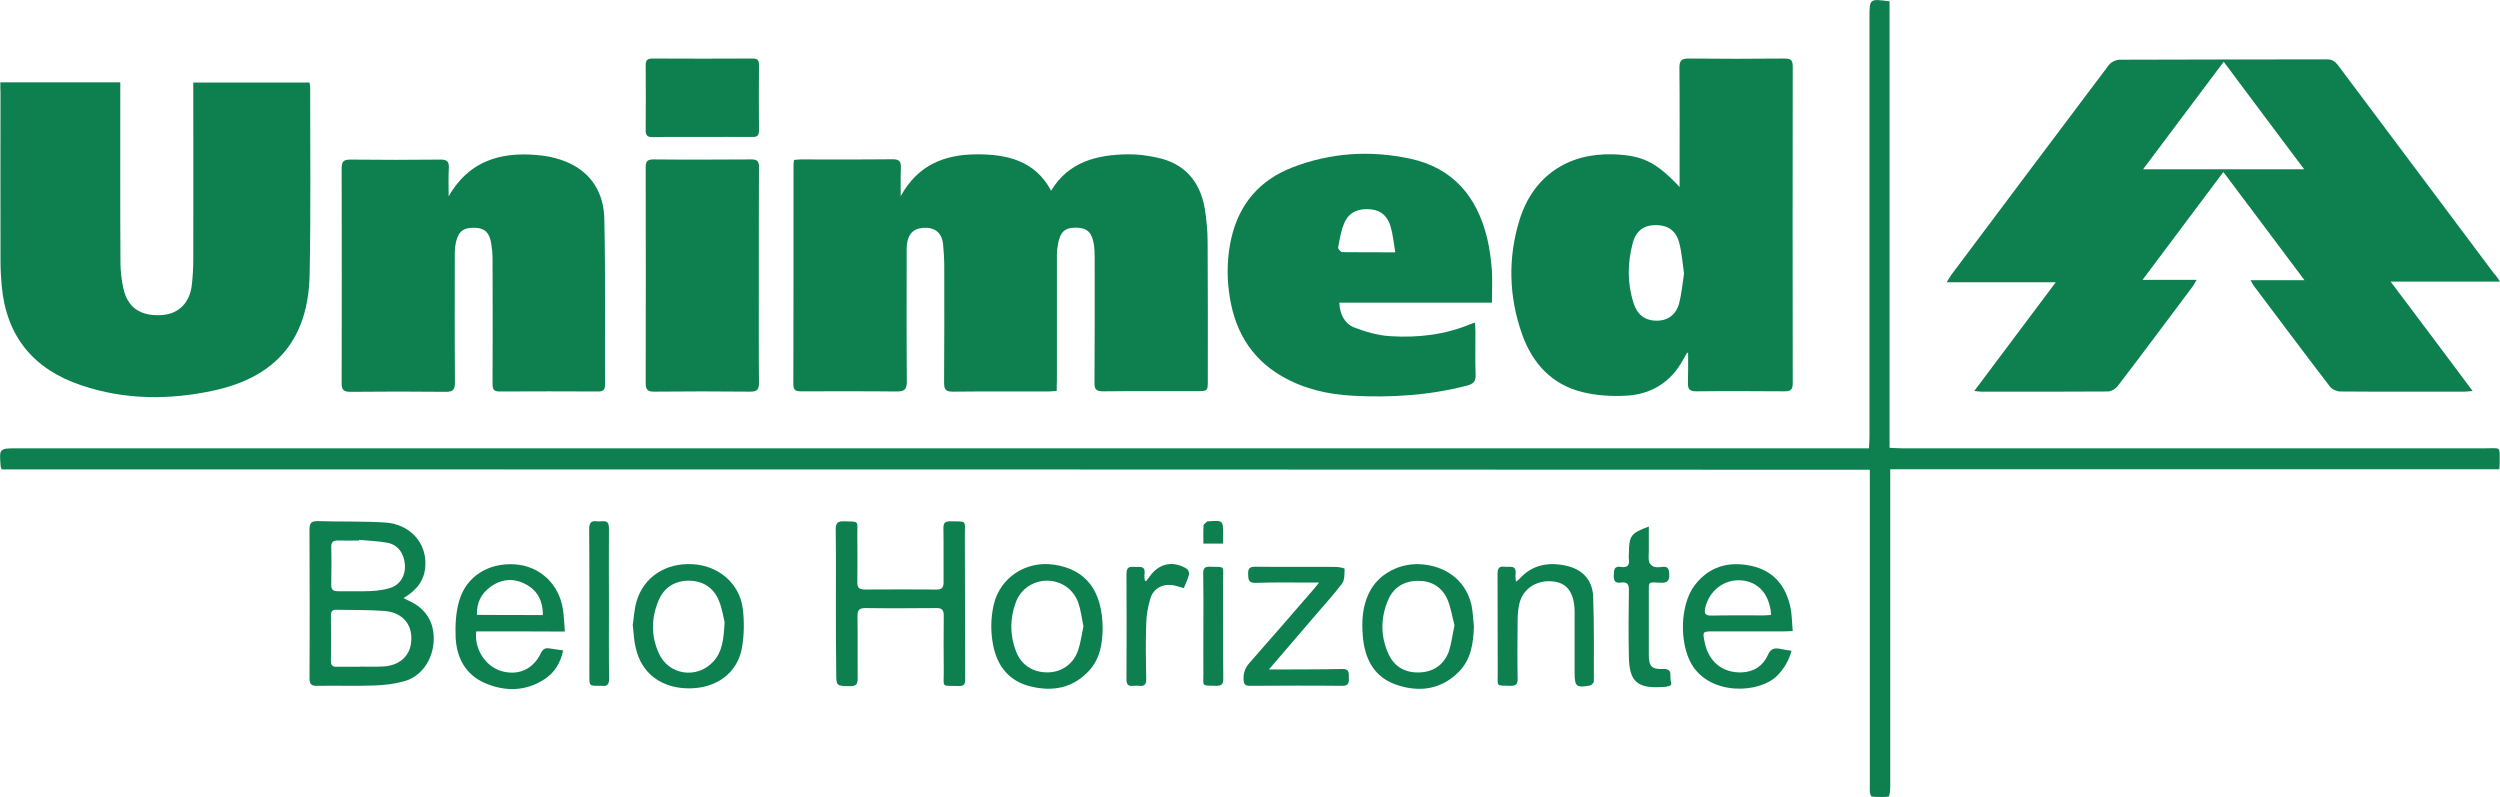 <?xml version="1.0" encoding="utf-8"?>
<!-- Generator: Adobe Illustrator 26.0.0, SVG Export Plug-In . SVG Version: 6.00 Build 0)  -->
<svg version="1.1" id="Layer_1" xmlns="http://www.w3.org/2000/svg" xmlns:xlink="http://www.w3.org/1999/xlink" x="0px" y="0px"
	 viewBox="0 0 146.94 46.84" style="enable-background:new 0 0 146.94 46.84;" xml:space="preserve">
<style type="text/css">
	.st0{fill:#9F2306;}
	.st1{fill:#6D6E72;}
	.st2{fill:#FEFDFD;}
	.st3{fill:#FBFCFD;}
	.st4{fill:#F8FCFB;}
	.st5{fill:#154787;}
	.st6{fill:#22528E;}
	.st7{fill:#4DB648;}
	.st8{fill:#4EB648;}
	.st9{fill:#EDFBE8;}
	.st10{fill:#E8FAE2;}
	.st11{fill:#59B253;}
	.st12{fill:#62B45F;}
	.st13{fill:#E9FAE8;}
	.st14{fill:#E4F7E1;}
	.st15{fill:#0E4FA0;}
	.st16{fill:#4CA76E;}
	.st17{fill:#E7F9E2;}
	.st18{fill:#61B45D;}
	.st19{fill:#DEF9DC;}
	.st20{fill:#FEFEFE;}
	.st21{fill:#0C3E7E;}
	.st22{fill:#E8F9E5;}
	.st23{fill:#63B35D;}
	.st24{fill:#F4FAF6;}
	.st25{fill:#F0F0F0;}
	.st26{fill:#CDCED0;}
	.st27{fill:#7C0103;}
	.st28{fill:#860203;}
	.st29{fill:#F0F1F1;}
	.st30{fill:#D22739;}
	.st31{fill:#8E0507;}
	.st32{fill:#C7C8CA;}
	.st33{fill:#E83E58;}
	.st34{fill:#E1E2E3;}
	.st35{fill:#F8CEA9;}
	.st36{fill:#CD2141;}
	.st37{fill:#F2B385;}
	.st38{fill:#E39267;}
	.st39{fill:#EE6376;}
	.st40{fill:#D6D6D7;}
	.st41{fill:#F7F7F7;}
	.st42{fill:#D94556;}
	.st43{fill:#DD5163;}
	.st44{fill:#DBDBDD;}
	.st45{fill:#BE2E3D;}
	.st46{fill:#D88354;}
	.st47{fill:#DA3D52;}
	.st48{fill:#E2DEDE;}
	.st49{fill:#ECA675;}
	.st50{fill:#F5DDC4;}
	.st51{fill:#FDE9D6;}
	.st52{fill:#E08250;}
	.st53{fill:#6E1429;}
	.st54{fill:#E4E5E6;}
	.st55{fill:#EDA272;}
	.st56{fill:#ECDBD9;}
	.st57{fill:#F5BE95;}
	.st58{fill:#F5DCC4;}
	.st59{fill:#E9EAEA;}
	.st60{fill:#E9546C;}
	.st61{fill:#E13E51;}
	.st62{fill:#E37184;}
	.st63{fill:#E0D4CC;}
	.st64{fill:#E17F8E;}
	.st65{fill:#D96D7D;}
	.st66{fill:#F8CDA8;}
	.st67{fill:#B0A9AE;}
	.st68{fill:#FCAA18;}
	.st69{fill:#6C0002;}
	.st70{fill:#FFEA94;}
	.st71{fill:#660101;}
	.st72{fill:#B61217;}
	.st73{fill:#AF0F15;}
	.st74{fill:#BB1319;}
	.st75{fill:#FAA61A;}
	.st76{fill:#F8A51A;}
	.st77{fill:#AA0E14;}
	.st78{fill:#CC171D;}
	.st79{fill:#FCEAA4;}
	.st80{fill:#AF1115;}
	.st81{fill:#7D0103;}
	.st82{fill:#700102;}
	.st83{fill:#A90E12;}
	.st84{fill:#A11012;}
	.st85{fill:#9F0B0F;}
	.st86{fill:#98090C;}
	.st87{fill:#870205;}
	.st88{fill:#9E0B11;}
	.st89{fill:#8F0508;}
	.st90{fill:#9A0F11;}
	.st91{fill:#BB151A;}
	.st92{fill:#A61219;}
	.st93{fill:#970E11;}
	.st94{fill:#BF151C;}
	.st95{fill:#6F0A0E;}
	.st96{fill:#B01217;}
	.st97{fill:#DDA599;}
	.st98{fill:#AEAEAF;}
	.st99{fill:#881813;}
	.st100{fill:#A10E14;}
	.st101{fill:#87120F;}
	.st102{fill:#9C0A0F;}
	.st103{fill:#ECA088;}
	.st104{fill:#97070B;}
	.st105{fill:#B01116;}
	.st106{fill:#CD2839;}
	.st107{fill:#C9CACC;}
	.st108{fill:#D0D1D3;}
	.st109{fill:#E68E78;}
	.st110{fill:#D83C51;}
	.st111{fill:#C13D59;}
	.st112{fill:#A42D45;}
	.st113{fill:#F1A291;}
	.st114{fill:#7E7475;}
	.st115{fill:#DA7185;}
	.st116{fill:#CA5275;}
	.st117{fill:#D73651;}
	.st118{fill:#E0768A;}
	.st119{fill:#B33D4E;}
	.st120{fill:#D73557;}
	.st121{fill:#D02E41;}
	.st122{fill:#BF4D6C;}
	.st123{fill:#E68091;}
	.st124{fill:#59262E;}
	.st125{fill:#D21A39;}
	.st126{fill:#CD1634;}
	.st127{fill:#DDDFDE;}
	.st128{fill:#610102;}
	.st129{fill:#690102;}
	.st130{fill:#6A0304;}
	.st131{fill:#740102;}
	.st132{fill:#770507;}
	.st133{fill:#B8B7B8;}
	.st134{fill:#8F7273;}
	.st135{fill:#FDBE11;}
	.st136{fill:#96070A;}
	.st137{fill:#B5AFAE;}
	.st138{fill:#EAECEB;}
	.st139{fill:#EFBF99;}
	.st140{fill:#F8D8BA;}
	.st141{fill:#C42635;}
	.st142{fill:#D73042;}
	.st143{fill:#B51F2D;}
	.st144{fill:#D52434;}
	.st145{fill:#3B0207;}
	.st146{fill:#490311;}
	.st147{fill:#2A0102;}
	.st148{fill:#CD2C3C;}
	.st149{fill:#770406;}
	.st150{fill:#F8D2AE;}
	.st151{fill:#D1D0D3;}
	.st152{fill:#E4A69B;}
	.st153{fill:#FAE5CF;}
	.st154{fill:#FADBBE;}
	.st155{fill:#FAEEE0;}
	.st156{fill:#EFB693;}
	.st157{fill:#E32A41;}
	.st158{fill:#E6354D;}
	.st159{fill:#EA5267;}
	.st160{fill:#E64862;}
	.st161{fill:#C5C6C8;}
	.st162{fill:#D5D6D7;}
	.st163{fill:#DFD5CF;}
	.st164{fill:#F6BD91;}
	.st165{fill:#FCD9B3;}
	.st166{fill:#EAA270;}
	.st167{fill:#BB162F;}
	.st168{fill:#77171C;}
	.st169{fill:#EB9865;}
	.st170{fill:#EDA879;}
	.st171{fill:#D06A38;}
	.st172{fill:#EFAC85;}
	.st173{fill:#D76940;}
	.st174{fill:#F0AB88;}
	.st175{fill:#D8D9DB;}
	.st176{fill:#DBDCDF;}
	.st177{fill:#DCDDDF;}
	.st178{fill:#E0E1E3;}
	.st179{fill:#D73F50;}
	.st180{fill:#CE3445;}
	.st181{fill:#DD3244;}
	.st182{fill:#74080B;}
	.st183{fill:#B91C29;}
	.st184{fill:#C72735;}
	.st185{fill:#A81521;}
	.st186{fill:#B8B8BA;}
	.st187{fill:#664F50;}
	.st188{fill:#E6925F;}
	.st189{fill:#E99C6A;}
	.st190{fill:#DA7A49;}
	.st191{fill:#CC2A36;}
	.st192{fill:#D92334;}
	.st193{fill:#D63B4A;}
	.st194{fill:#DB5664;}
	.st195{fill:#EEEAE6;}
	.st196{fill:#E7915D;}
	.st197{fill:#CE5924;}
	.st198{fill:#DA6F33;}
	.st199{fill:#E02536;}
	.st200{fill:#DD2231;}
	.st201{fill:#646666;}
	.st202{fill:#E8935F;}
	.st203{fill:#F2B182;}
	.st204{fill:#E58550;}
	.st205{fill:#FCDCC0;}
	.st206{fill:#B75634;}
	.st207{fill:#FBA81A;}
	.st208{fill:#FCAE1A;}
	.st209{fill:#133E81;}
	.st210{fill:#F59A1C;}
	.st211{fill:#EB7E25;}
	.st212{fill:#760202;}
	.st213{fill:#7E080B;}
	.st214{fill:#FEE88C;}
	.st215{fill:#FEEA9B;}
	.st216{fill:#FEE98E;}
	.st217{fill:#8D080A;}
	.st218{fill:#FDE512;}
	.st219{fill:#DD6F33;}
	.st220{fill:#D7652D;}
	.st221{fill:#FDD807;}
	.st222{fill:#CD5B23;}
	.st223{fill:#5D0605;}
	.st224{fill:#B84D18;}
	.st225{fill:#6D0506;}
	.st226{fill:#A94414;}
	.st227{fill:#DE744B;}
	.st228{fill:#E8967F;}
	.st229{fill:#FEE002;}
	.st230{fill:#E37F5B;}
	.st231{fill:#FED812;}
	.st232{fill:#FFD81F;}
	.st233{fill:#FDDA34;}
	.st234{fill:#FED92A;}
	.st235{fill:#A80E12;}
	.st236{fill:#840203;}
	.st237{fill:#9B080E;}
	.st238{fill:#9D0A0F;}
	.st239{fill:#8D0407;}
	.st240{fill:#FEE788;}
	.st241{fill:#FEE680;}
	.st242{fill:#FFE26C;}
	.st243{fill:#FEE376;}
	.st244{fill:#B11116;}
	.st245{fill:#FFE165;}
	.st246{fill:#EA8140;}
	.st247{fill:#960709;}
	.st248{fill:#6D0002;}
	.st249{fill:#770001;}
	.st250{fill:#7B0002;}
	.st251{fill:#710100;}
	.st252{fill:#DE1A23;}
	.st253{fill:#D21821;}
	.st254{fill:#D51821;}
	.st255{fill:#D91921;}
	.st256{fill:#98070D;}
	.st257{fill:#7F0102;}
	.st258{fill:#880103;}
	.st259{fill:#890204;}
	.st260{fill:#FDE681;}
	.st261{fill:#FDE476;}
	.st262{fill:#FEE16C;}
	.st263{fill:#AA0F13;}
	.st264{fill:#F6CC4B;}
	.st265{fill:#8D0506;}
	.st266{fill:#A20C11;}
	.st267{fill:#CA161D;}
	.st268{fill:#BF141A;}
	.st269{fill:#828384;}
	.st270{fill:#353130;}
	.st271{fill:#AEAFB1;}
	.st272{fill:#410A0C;}
	.st273{fill:#7F7C7B;}
	.st274{fill:#E28154;}
	.st275{fill:#E98C69;}
	.st276{fill:#E98E69;}
	.st277{fill:#E8875C;}
	.st278{fill:#D24564;}
	.st279{fill:#C63145;}
	.st280{fill:#B52839;}
	.st281{fill:#8A0B14;}
	.st282{fill:#9C111E;}
	.st283{fill:#690203;}
	.st284{fill:#F0936B;}
	.st285{fill:#EDA07F;}
	.st286{fill:#D31A39;}
	.st287{fill:#D81F3F;}
	.st288{fill:#535354;}
	.st289{fill:#5B5A58;}
	.st290{fill:#7B7A7F;}
	.st291{fill:#5A595C;}
	.st292{fill:#6C6D6E;}
	.st293{fill:#DA5A7C;}
	.st294{fill:#BE112E;}
	.st295{fill:#8C192F;}
	.st296{fill:#CF1634;}
	.st297{fill:#B41027;}
	.st298{fill:#C2152F;}
	.st299{fill:#D1D2D4;}
	.st300{fill:#BFC0C2;}
	.st301{fill:#DB2646;}
	.st302{fill:#978788;}
	.st303{fill:#A2989C;}
	.st304{fill:#7E3010;}
	.st305{fill:#715043;}
	.st306{fill:#FCB715;}
	.st307{fill:#FEC40B;}
	.st308{fill:#FECA07;}
	.st309{fill:#FCD30A;}
	.st310{fill:#9E0A0D;}
	.st311{fill:#AB1015;}
	.st312{fill:#ECAD82;}
	.st313{fill:#913719;}
	.st314{fill:#BE7552;}
	.st315{fill:#DA8A5F;}
	.st316{fill:#F8CEAB;}
	.st317{fill:#E8C9B1;}
	.st318{fill:#F5B58C;}
	.st319{fill:#DCA486;}
	.st320{fill:#BB222F;}
	.st321{fill:#240203;}
	.st322{fill:#E13348;}
	.st323{fill:#88050B;}
	.st324{fill:#AA1924;}
	.st325{fill:#B11623;}
	.st326{fill:#B21E2A;}
	.st327{fill:#D52D3E;}
	.st328{fill:#D41F2C;}
	.st329{fill:#BE1724;}
	.st330{fill:#E07642;}
	.st331{fill:#8B1108;}
	.st332{fill:#F6C79D;}
	.st333{fill:#F8DEC6;}
	.st334{fill:#E4A174;}
	.st335{fill:#E27D46;}
	.st336{fill:#DD7147;}
	.st337{fill:#D76226;}
	.st338{fill:#EE9B67;}
	.st339{fill:#544643;}
	.st340{fill:#E1815F;}
	.st341{fill:#ECA283;}
	.st342{fill:#F0A471;}
	.st343{fill:#8F9192;}
	.st344{fill:#B6B7BA;}
	.st345{fill:#A7A8AB;}
	.st346{fill:#A8988A;}
	.st347{fill:#B6B7B9;}
	.st348{fill:#9C9C9F;}
	.st349{fill:#470706;}
	.st350{fill:#69696B;}
	.st351{fill:#E68550;}
	.st352{fill:#DC6D3B;}
	.st353{fill:#EFB083;}
	.st354{fill:#C8571F;}
	.st355{fill:#CF642F;}
	.st356{fill:#5D1210;}
	.st357{fill:#6C0803;}
	.st358{fill:#7C140A;}
	.st359{fill:#A9302B;}
	.st360{fill:#FAC5AD;}
	.st361{fill:#96241E;}
	.st362{fill:#909093;}
	.st363{fill:#F3D8BD;}
	.st364{fill:#C7C5C6;}
	.st365{fill:#88878A;}
	.st366{fill:#832507;}
	.st367{fill:#5B0605;}
	.st368{fill:#82050E;}
	.st369{fill:#660C03;}
	.st370{fill:#8F0813;}
	.st371{fill:#EBEDEC;}
	.st372{fill:#9D9495;}
	.st373{fill:#CD6231;}
	.st374{fill:#B1B2B4;}
	.st375{fill:#D6D5D9;}
	.st376{fill:#B9BABC;}
	.st377{fill:#A19FA0;}
	.st378{fill:#D3D4D6;}
	.st379{fill:#ADB49E;}
	.st380{fill:#E3885B;}
	.st381{fill:#E38550;}
	.st382{fill:#C11C29;}
	.st383{fill:#BD1F28;}
	.st384{fill:#A21019;}
	.st385{fill:#B41924;}
	.st386{fill:#E3844F;}
	.st387{fill:#D2191F;}
	.st388{fill:#E1713C;}
	.st389{fill:#E11B22;}
	.st390{fill:#173E80;}
	.st391{fill:#F69D1C;}
	.st392{fill:#FCAA19;}
	.st393{fill:#FDB116;}
	.st394{fill:#EF8220;}
	.st395{fill:#E77E28;}
	.st396{fill:#434F74;}
	.st397{fill:#E37E2E;}
	.st398{fill:#FDB217;}
	.st399{fill:#154897;}
	.st400{fill:#ED8325;}
	.st401{fill:#F07C1F;}
	.st402{fill:#FDE832;}
	.st403{fill:#FEE620;}
	.st404{fill:#E0743A;}
	.st405{fill:#FEDA00;}
	.st406{fill:#E07449;}
	.st407{fill:#720505;}
	.st408{fill:#8B0809;}
	.st409{fill:#E27F60;}
	.st410{fill:#E48D7B;}
	.st411{fill:#FEE93B;}
	.st412{fill:#E6896B;}
	.st413{fill:#FDD808;}
	.st414{fill:#173E7F;}
	.st415{fill:#EDA921;}
	.st416{fill:#FDDF5C;}
	.st417{fill:#FEF494;}
	.st418{fill:#FEF48C;}
	.st419{fill:#C8171C;}
	.st420{fill:#B21116;}
	.st421{fill:#BB1419;}
	.st422{fill:#94060A;}
	.st423{fill:#700806;}
	.st424{fill:#2C4E85;}
	.st425{fill:#F19E24;}
	.st426{fill:#FDDE57;}
	.st427{fill:#FDDB37;}
	.st428{fill:#A50E13;}
	.st429{fill:#FEDD42;}
	.st430{fill:#FEDC4B;}
	.st431{fill:#E31C23;}
	.st432{fill:#DF1A23;}
	.st433{fill:#D12D19;}
	.st434{fill:#900507;}
	.st435{fill:#FED710;}
	.st436{fill:#AC1013;}
	.st437{fill:#B51116;}
	.st438{fill:#FDBF10;}
	.st439{fill:#EB9F79;}
	.st440{fill:#CF8D7A;}
	.st441{fill:#EA976A;}
	.st442{fill:#B6B7B8;}
	.st443{fill:#C0C1C3;}
	.st444{fill:#B8B6B7;}
	.st445{fill:#7A8182;}
	.st446{fill:#553639;}
	.st447{fill:#5C5A5A;}
	.st448{fill:#DE794B;}
	.st449{fill:#D96E48;}
	.st450{fill:#E58759;}
	.st451{fill:#F18759;}
	.st452{fill:#E97947;}
	.st453{fill:#D25520;}
	.st454{fill:#EA8D5F;}
	.st455{fill:#ED9267;}
	.st456{fill:#E38652;}
	.st457{fill:#976854;}
	.st458{fill:#C86B43;}
	.st459{fill:#CC7059;}
	.st460{fill:#AA1A26;}
	.st461{fill:#7A0108;}
	.st462{fill:#83030C;}
	.st463{fill:#720004;}
	.st464{fill:#930C18;}
	.st465{fill:#5F0201;}
	.st466{fill:#5F0403;}
	.st467{fill:#700002;}
	.st468{fill:#E16936;}
	.st469{fill:#C31732;}
	.st470{fill:#CD1A37;}
	.st471{fill:#A8A9AB;}
	.st472{fill:#9E9EA3;}
	.st473{fill:#97989C;}
	.st474{fill:#8B8485;}
	.st475{fill:#5D4C45;}
	.st476{fill:#9D3712;}
	.st477{fill:#991A2E;}
	.st478{fill:#7A6A6B;}
	.st479{fill:#BF1229;}
	.st480{fill:#9C0719;}
	.st481{fill:#910411;}
	.st482{fill:#A90F23;}
	.st483{fill:#A9ABAC;}
	.st484{fill:#CD602C;}
	.st485{fill:#CF6C38;}
	.st486{fill:#FDAF17;}
	.st487{fill:#FDBD11;}
	.st488{fill:#FDB316;}
	.st489{fill:#154896;}
	.st490{fill:#FDC20F;}
	.st491{fill:#F08B20;}
	.st492{fill:#153E7E;}
	.st493{fill:#F29A1C;}
	.st494{fill:#1F4278;}
	.st495{fill:#ED8B23;}
	.st496{fill:#ED9421;}
	.st497{fill:#CAA73D;}
	.st498{fill:#535B6C;}
	.st499{fill:#F8D50E;}
	.st500{fill:#FECE01;}
	.st501{fill:#FFE103;}
	.st502{fill:#FEE719;}
	.st503{fill:#FDE30B;}
	.st504{fill:#FFD502;}
	.st505{fill:#FEDC02;}
	.st506{fill:#BD141A;}
	.st507{fill:#CA161C;}
	.st508{fill:#8E0805;}
	.st509{fill:#EBE5DD;}
	.st510{fill:#E6DDD5;}
	.st511{fill:#DBDEE0;}
	.st512{fill:#EADBD5;}
	.st513{fill:#ACACAD;}
	.st514{fill:#965B47;}
	.st515{fill:#C8B7B1;}
	.st516{fill:#F7F5F3;}
	.st517{fill:#F2BD96;}
	.st518{fill:#F1AD80;}
	.st519{fill:#F7BF9A;}
	.st520{fill:#F7D4B9;}
	.st521{fill:#F4C8A3;}
	.st522{fill:#F2C39B;}
	.st523{fill:#A37D6A;}
	.st524{fill:#BB7B27;}
	.st525{fill:#EBDCD5;}
	.st526{fill:#AA712E;}
	.st527{fill:#F2A57A;}
	.st528{fill:#F29F73;}
	.st529{fill:#970A12;}
	.st530{fill:#830409;}
	.st531{fill:#AB131D;}
	.st532{fill:#8E0914;}
	.st533{fill:#960D16;}
	.st534{fill:#A41620;}
	.st535{fill:#CA1A26;}
	.st536{fill:#F4B888;}
	.st537{fill:#F4C091;}
	.st538{fill:#E6E7E9;}
	.st539{fill:#FCE7D2;}
	.st540{fill:#F2AF7C;}
	.st541{fill:#F2B788;}
	.st542{fill:#E48550;}
	.st543{fill:#D76137;}
	.st544{fill:#E78C57;}
	.st545{fill:#E79271;}
	.st546{fill:#6A5D58;}
	.st547{fill:#9FA0A2;}
	.st548{fill:#917C69;}
	.st549{fill:#AAABAE;}
	.st550{fill:#C5C5C6;}
	.st551{fill:#939497;}
	.st552{fill:#C2C3C5;}
	.st553{fill:#C76F48;}
	.st554{fill:#434446;}
	.st555{fill:#CCCAC9;}
	.st556{fill:#AAA9AB;}
	.st557{fill:#E17640;}
	.st558{fill:#DA7742;}
	.st559{fill:#E08755;}
	.st560{fill:#EEAB7F;}
	.st561{fill:#CE6136;}
	.st562{fill:#451311;}
	.st563{fill:#B84D27;}
	.st564{fill:#871C13;}
	.st565{fill:#F6D1AC;}
	.st566{fill:#F7E0CA;}
	.st567{fill:#88100D;}
	.st568{fill:#D36F43;}
	.st569{fill:#7F797C;}
	.st570{fill:#DFE0E0;}
	.st571{fill:#B24F22;}
	.st572{fill:#C15F30;}
	.st573{fill:#420403;}
	.st574{fill:#812713;}
	.st575{fill:#E9EBEA;}
	.st576{fill:#E7E8E9;}
	.st577{fill:#B6B3B4;}
	.st578{fill:#BC2238;}
	.st579{fill:#C85528;}
	.st580{fill:#D76838;}
	.st581{fill:#969697;}
	.st582{fill:#883E21;}
	.st583{fill:#E79060;}
	.st584{fill:#E89B6A;}
	.st585{fill:#EAA372;}
	.st586{fill:#B51521;}
	.st587{fill:#D91722;}
	.st588{fill:#D75F21;}
	.st589{fill:#D76022;}
	.st590{fill:#CE551C;}
	.st591{fill:#164896;}
	.st592{fill:#153F7E;}
	.st593{fill:#E37831;}
	.st594{fill:#1A4784;}
	.st595{fill:#F08522;}
	.st596{fill:#FADB09;}
	.st597{fill:#143D7D;}
	.st598{fill:#FDEB46;}
	.st599{fill:#FDE829;}
	.st600{fill:#FBD707;}
	.st601{fill:#F9D908;}
	.st602{fill:#CFC035;}
	.st603{fill:#E58354;}
	.st604{fill:#E9905E;}
	.st605{fill:#D0683A;}
	.st606{fill:#E68D58;}
	.st607{fill:#E07C49;}
	.st608{fill:#DA683D;}
	.st609{fill:#D55E34;}
	.st610{fill:#DB683B;}
	.st611{fill:#D0562C;}
	.st612{fill:#D86837;}
	.st613{fill:#EDA179;}
	.st614{fill:#E78E5F;}
	.st615{fill:#C44C28;}
	.st616{fill:#EB9E6E;}
	.st617{fill:#EC9B6A;}
	.st618{fill:#CC6236;}
	.st619{fill:#C9673A;}
	.st620{fill:#FEEE63;}
	.st621{fill:#96060B;}
	.st622{fill:#9F0A0F;}
	.st623{fill:#E88E5B;}
	.st624{fill:#FFD911;}
	.st625{fill:#E5A225;}
	.st626{fill:#FFD915;}
	.st627{fill:#FDDC3E;}
	.st628{fill:#FDDC47;}
	.st629{fill:#143E81;}
	.st630{fill:#FFD821;}
	.st631{fill:#FFD81B;}
	.st632{fill:#FEF188;}
	.st633{fill:#FFF49A;}
	.st634{fill:#F9DD82;}
	.st635{fill:#F5F999;}
	.st636{fill:#FEF483;}
	.st637{fill:#FFF594;}
	.st638{fill:#2C4B7C;}
	.st639{fill:#FEF283;}
	.st640{fill:#C1151B;}
	.st641{fill:#780608;}
	.st642{fill:#FEE84E;}
	.st643{fill:#FEE433;}
	.st644{fill:#FDEA5E;}
	.st645{fill:#FDED6D;}
	.st646{fill:#FDE444;}
	.st647{fill:#FEEF7A;}
	.st648{fill:#FDE32A;}
	.st649{fill:#FCDF5C;}
	.st650{fill:#F39B20;}
	.st651{fill:#274B83;}
	.st652{fill:#274F86;}
	.st653{fill:#FED92B;}
	.st654{fill:#FDE228;}
	.st655{fill:#FDE537;}
	.st656{fill:#FCF077;}
	.st657{fill:#FEDC0E;}
	.st658{fill:#FEE01A;}
	.st659{fill:#FDEA58;}
	.st660{fill:#FDED64;}
	.st661{fill:#FCCF04;}
	.st662{fill:#FEDB01;}
	.st663{fill:#FEE018;}
	.st664{fill:#FEDD0B;}
	.st665{fill:#FFC509;}
	.st666{fill:#FCD905;}
	.st667{fill:#FECD04;}
	.st668{fill:#C4C5C8;}
	.st669{fill:#B2B3B6;}
	.st670{fill:#B4B2B4;}
	.st671{fill:#8B888A;}
	.st672{fill:#DB7140;}
	.st673{fill:#D46033;}
	.st674{fill:#CB552C;}
	.st675{fill:#F09367;}
	.st676{fill:#E06731;}
	.st677{fill:#F0A172;}
	.st678{fill:#E89664;}
	.st679{fill:#DA6D37;}
	.st680{fill:#D05E29;}
	.st681{fill:#E17C48;}
	.st682{fill:#753E32;}
	.st683{fill:#A6A6A7;}
	.st684{fill:#B45230;}
	.st685{fill:#551C1C;}
	.st686{fill:#C1C4C5;}
	.st687{fill:#BC122C;}
	.st688{fill:#89898D;}
	.st689{fill:#C6C8C9;}
	.st690{fill:#7D7D81;}
	.st691{fill:#8F9194;}
	.st692{fill:#AF4621;}
	.st693{fill:#741E06;}
	.st694{fill:#65150F;}
	.st695{fill:#9E0A1A;}
	.st696{fill:#A90C21;}
	.st697{fill:#FDE82B;}
	.st698{fill:#D91823;}
	.st699{fill:#FDEB3A;}
	.st700{fill:#FDF168;}
	.st701{fill:#FDEE4C;}
	.st702{fill:#FBEF59;}
	.st703{fill:#EEAB26;}
	.st704{fill:#FFCA06;}
	.st705{fill:#FEC30C;}
	.st706{fill:#ED8E21;}
	.st707{fill:#184080;}
	.st708{fill:#3D516B;}
	.st709{fill:#E18C35;}
	.st710{fill:#153E81;}
	.st711{fill:#0F4C87;}
	.st712{fill:#25467C;}
	.st713{fill:#EF9420;}
	.st714{fill:#EE9424;}
	.st715{fill:#FFDE00;}
	.st716{fill:#F4A320;}
	.st717{fill:#EBA922;}
	.st718{fill:#FEE41C;}
	.st719{fill:#FEE824;}
	.st720{fill:#FCE214;}
	.st721{fill:#F0E6DD;}
	.st722{fill:#F6E8EB;}
	.st723{fill:#D8C9C3;}
	.st724{fill:#DB7C47;}
	.st725{fill:#5E2E20;}
	.st726{fill:#959B9D;}
	.st727{fill:#E3D6CF;}
	.st728{fill:#FBE6D1;}
	.st729{fill:#FCE3CE;}
	.st730{fill:#F7D4B4;}
	.st731{fill:#F3E6E6;}
	.st732{fill:#F5EFEB;}
	.st733{fill:#F2B489;}
	.st734{fill:#B8988E;}
	.st735{fill:#98551F;}
	.st736{fill:#C88B37;}
	.st737{fill:#F3BF94;}
	.st738{fill:#F0BA8D;}
	.st739{fill:#D6B8A2;}
	.st740{fill:#260607;}
	.st741{fill:#61210E;}
	.st742{fill:#64230E;}
	.st743{fill:#441B15;}
	.st744{fill:#9A5514;}
	.st745{fill:#532216;}
	.st746{fill:#EF9578;}
	.st747{fill:#EC8E66;}
	.st748{fill:#EF9567;}
	.st749{fill:#7A060C;}
	.st750{fill:#F5C599;}
	.st751{fill:#EC8A5C;}
	.st752{fill:#E59988;}
	.st753{fill:#919296;}
	.st754{fill:#97999D;}
	.st755{fill:#CEC1BC;}
	.st756{fill:#D9DADC;}
	.st757{fill:#DC682E;}
	.st758{fill:#D56935;}
	.st759{fill:#C85425;}
	.st760{fill:#F5D5B3;}
	.st761{fill:#DE7745;}
	.st762{fill:#E99C70;}
	.st763{fill:#A63C13;}
	.st764{fill:#CCC9CA;}
	.st765{fill:#902D0B;}
	.st766{fill:#D2D0CF;}
	.st767{fill:#615956;}
	.st768{fill:#E6E7E8;}
	.st769{fill:#EAB71D;}
	.st770{fill:#FDEE4D;}
	.st771{fill:#14478E;}
	.st772{fill:#FDED59;}
	.st773{fill:#E4A525;}
	.st774{fill:#F2A51B;}
	.st775{fill:#EEAC1A;}
	.st776{fill:#F4A01C;}
	.st777{fill:#F19622;}
	.st778{fill:#274A77;}
	.st779{fill:#FAC608;}
	.st780{fill:#25487B;}
	.st781{fill:#163F7D;}
	.st782{fill:#1E4A87;}
	.st783{fill:#1D4C87;}
	.st784{fill:#F6C09A;}
	.st785{fill:#F3B389;}
	.st786{fill:#F1B48A;}
	.st787{fill:#EFA876;}
	.st788{fill:#EC9D6A;}
	.st789{fill:#FEF171;}
	.st790{fill:#FDED5B;}
	.st791{fill:#FEF58B;}
	.st792{fill:#FEF27D;}
	.st793{fill:#1F447E;}
	.st794{fill:#EBAD2B;}
	.st795{fill:#E9942B;}
	.st796{fill:#114281;}
	.st797{fill:#D69138;}
	.st798{fill:#FDEF75;}
	.st799{fill:#FBF080;}
	.st800{fill:#ECE175;}
	.st801{fill:#FAD25D;}
	.st802{fill:#F3A324;}
	.st803{fill:#ECAB39;}
	.st804{fill:#FFF48C;}
	.st805{fill:#FEF593;}
	.st806{fill:#173E82;}
	.st807{fill:#18458C;}
	.st808{fill:#DDA43D;}
	.st809{fill:#164590;}
	.st810{fill:#163F80;}
	.st811{fill:#144A8D;}
	.st812{fill:#FDE42B;}
	.st813{fill:#FDE63A;}
	.st814{fill:#294B85;}
	.st815{fill:#F2A52A;}
	.st816{fill:#F2DF49;}
	.st817{fill:#EBAF2E;}
	.st818{fill:#FFD927;}
	.st819{fill:#FED927;}
	.st820{fill:#FDE946;}
	.st821{fill:#FDEF6E;}
	.st822{fill:#FFD800;}
	.st823{fill:#E7E7E9;}
	.st824{fill:#BD5C38;}
	.st825{fill:#A1A2A2;}
	.st826{fill:#BD4A1E;}
	.st827{fill:#692F20;}
	.st828{fill:#B1ADAD;}
	.st829{fill:#B65829;}
	.st830{fill:#CDB8AD;}
	.st831{fill:#B5B7B7;}
	.st832{fill:#B3A9A9;}
	.st833{fill:#C9CCCE;}
	.st834{fill:#B40F27;}
	.st835{fill:#B91318;}
	.st836{fill:#AF1015;}
	.st837{fill:#910412;}
	.st838{fill:#86000B;}
	.st839{fill:#FEE832;}
	.st840{fill:#F2A922;}
	.st841{fill:#FEE52D;}
	.st842{fill:#FDF378;}
	.st843{fill:#FFC708;}
	.st844{fill:#13458E;}
	.st845{fill:#174585;}
	.st846{fill:#1A41AB;}
	.st847{fill:#FDE545;}
	.st848{fill:#CCC243;}
	.st849{fill:#80381E;}
	.st850{fill:#EA9A66;}
	.st851{fill:#E68A52;}
	.st852{fill:#AAA6A7;}
	.st853{fill:#E48C58;}
	.st854{fill:#AF5731;}
	.st855{fill:#D6713A;}
	.st856{fill:#CE5C27;}
	.st857{fill:#A96742;}
	.st858{fill:#ECA875;}
	.st859{fill:#D8C4BC;}
	.st860{fill:#EADDD7;}
	.st861{fill:#F0B07D;}
	.st862{fill:#834F34;}
	.st863{fill:#5D1C0C;}
	.st864{fill:#823208;}
	.st865{fill:#F4F5F5;}
	.st866{fill:#250504;}
	.st867{fill:#E48D0C;}
	.st868{fill:#EFB587;}
	.st869{fill:#DAC6BD;}
	.st870{fill:#D8C6BE;}
	.st871{fill:#A1633C;}
	.st872{fill:#F3C299;}
	.st873{fill:#9D5030;}
	.st874{fill:#C4141B;}
	.st875{fill:#CA171D;}
	.st876{fill:#F1A424;}
	.st877{fill:#174083;}
	.st878{fill:#1D4681;}
	.st879{fill:#15488E;}
	.st880{fill:#11438A;}
	.st881{fill:#1B4987;}
	.st882{fill:#E1A22D;}
	.st883{fill:#A47F46;}
	.st884{fill:#B9A241;}
	.st885{fill:#FADCC1;}
	.st886{fill:#F6C8A2;}
	.st887{fill:#F9D6B7;}
	.st888{fill:#FDEF6D;}
	.st889{fill:#F2E54B;}
	.st890{fill:#FFF698;}
	.st891{fill:#FAF397;}
	.st892{fill:#FDD82D;}
	.st893{fill:#A78756;}
	.st894{fill:#CA8E4D;}
	.st895{fill:#E09B32;}
	.st896{fill:#CFD6AC;}
	.st897{fill:#FCE01A;}
	.st898{fill:#FCE122;}
	.st899{fill:#EBA625;}
	.st900{fill:#E49D28;}
	.st901{fill:#CFD0D2;}
	.st902{fill:#FFEA39;}
	.st903{fill:#FCEA40;}
	.st904{fill:#FFEA3F;}
	.st905{fill:#FCE61F;}
	.st906{fill:#FBE42B;}
	.st907{fill:#D3DA66;}
	.st908{fill:#EDA123;}
	.st909{fill:#F8D214;}
	.st910{fill:#FEE417;}
	.st911{fill:#FAE5D0;}
	.st912{fill:#2C4783;}
	.st913{fill:#E1DB86;}
	.st914{fill:#12468B;}
	.st915{fill:#16438A;}
	.st916{fill:#F2A62C;}
	.st917{fill:#1C4389;}
	.st918{fill:#E5B149;}
	.st919{fill:#D9C16D;}
	.st920{fill:#FCE30E;}
	.st921{fill:#EAA93A;}
	.st922{fill:#F0EB9F;}
	.st923{fill:#1D4280;}
	.st924{fill:#EBD476;}
	.st925{fill:#FFF596;}
	.st926{fill:#FFF69C;}
	.st927{fill:#FDF697;}
	.st928{fill:#EC1C24;}
	.st929{fill:#240405;}
	.st930{fill:#8C1015;}
	.st931{fill:#610B0F;}
	.st932{fill:#8B1015;}
	.st933{fill:#04F7F7;}
	.st934{fill:#002868;}
	.st935{fill:#1B62B6;}
	.st936{fill:#1B61B6;}
	.st937{fill:#C79D5F;}
	.st938{fill:#ED3372;}
	.st939{fill:#ED3471;}
	.st940{fill:#FFBD00;}
	.st941{fill:#F03C61;}
	.st942{fill:#F03D5F;}
	.st943{fill:#FFBA00;}
	.st944{fill:#624B00;}
	.st945{fill:#664B00;}
	.st946{fill:#A47A00;}
	.st947{fill:#A67F00;}
	.st948{fill:#6B1635;}
	.st949{fill:#5E142D;}
	.st950{fill:#FF6C00;}
	.st951{fill:#F54C3F;}
	.st952{fill:#F65039;}
	.st953{fill:#F44A44;}
	.st954{fill:#FF7300;}
	.st955{fill:#F44848;}
	.st956{fill:#F14157;}
	.st957{fill:#F13F5B;}
	.st958{fill:#F03E5C;}
	.st959{fill:#EE366D;}
	.st960{fill:#F3454E;}
	.st961{fill:#F44A45;}
	.st962{fill:#FA5D1F;}
	.st963{fill:#F75234;}
	.st964{fill:#F3474A;}
	.st965{fill:#FD650E;}
	.st966{fill:#F24450;}
	.st967{fill:#FB5F1A;}
	.st968{fill:#FFA700;}
	.st969{fill:#EE376B;}
	.st970{fill:#FE6906;}
	.st971{fill:#FB6018;}
	.st972{fill:#FA5B21;}
	.st973{fill:#FFA100;}
	.st974{fill:#EF3B63;}
	.st975{fill:#FF8600;}
	.st976{fill:#F24353;}
	.st977{fill:#FFB900;}
	.st978{fill:#FC6213;}
	.st979{fill:#FC6312;}
	.st980{fill:#F95A24;}
	.st981{fill:#FF8A00;}
	.st982{fill:#F75331;}
	.st983{fill:#EF3A65;}
	.st984{fill:#F8562D;}
	.st985{fill:#EE3869;}
	.st986{fill:#FF8000;}
	.st987{fill:#FF8800;}
	.st988{fill:#FD660B;}
	.st989{fill:#FF9600;}
	.st990{fill:#F8572A;}
	.st991{fill:#F85729;}
	.st992{fill:#FF8400;}
	.st993{fill:#FFB100;}
	.st994{fill:#FF9700;}
	.st995{fill:#FF9200;}
	.st996{fill:#F8552E;}
	.st997{fill:#FFB400;}
	.st998{fill:#FF8E00;}
	.st999{fill:#F03C62;}
	.st1000{fill:#FF7F00;}
	.st1001{fill:#F75332;}
	.st1002{fill:#EF3966;}
	.st1003{fill:#FF8B00;}
	.st1004{fill:#FF9300;}
	.st1005{fill:#EE3868;}
	.st1006{fill:#F3464C;}
	.st1007{fill:#FF8D00;}
	.st1008{fill:#F95926;}
	.st1009{fill:#FF9D00;}
	.st1010{fill:#FFAF00;}
	.st1011{fill:#FFB700;}
	.st1012{fill:#FF7800;}
	.st1013{fill:#FF7C00;}
	.st1014{fill:#FF8700;}
	.st1015{fill:#FF8F00;}
	.st1016{fill:#FF9400;}
	.st1017{fill:#FF9000;}
	.st1018{fill:#FF9100;}
	.st1019{fill:#EE366C;}
	.st1020{fill:#FF8200;}
	.st1021{fill:#FF7E00;}
	.st1022{fill:#FF7D00;}
	.st1023{fill:#FF7900;}
	.st1024{fill:#FF7B00;}
	.st1025{fill:#FF7A00;}
	.st1026{fill:#EF3967;}
	.st1027{fill:#FFB500;}
	.st1028{fill:#FFB200;}
	.st1029{fill:#FF9F00;}
	.st1030{fill:#FF8300;}
	.st1031{fill:#FFA800;}
	.st1032{fill:#FFA400;}
	.st1033{fill:#F24451;}
	.st1034{fill:#FFA000;}
	.st1035{fill:#EF3A64;}
	.st1036{fill:#FFC800;}
	.st1037{fill:#FFD400;}
	.st1038{fill:#FFC500;}
	.st1039{fill:#FFE500;}
	.st1040{fill:#FFC900;}
	.st1041{fill:#FFCC00;}
	.st1042{fill:#FFEA00;}
	.st1043{fill:#FFCE00;}
	.st1044{fill:#FFCB00;}
	.st1045{fill:#FFF600;}
	.st1046{fill:#FFD100;}
	.st1047{fill:#FFD200;}
	.st1048{fill:#FFFB00;}
	.st1049{fill:#FFE700;}
	.st1050{fill:#FFE300;}
	.st1051{fill:#FFF300;}
	.st1052{fill:#FFF100;}
	.st1053{fill:#FFDA00;}
	.st1054{fill:#FFC200;}
	.st1055{fill:#FFEE00;}
	.st1056{fill:#FFDC00;}
	.st1057{fill:#FFDD00;}
	.st1058{fill:#FFE100;}
	.st1059{fill:#FFEC00;}
	.st1060{fill:#FFEF00;}
	.st1061{fill:#FFE000;}
	.st1062{fill:#FFE200;}
	.st1063{fill:#FFCF00;}
	.st1064{fill:#FFD000;}
	.st1065{fill:#FFF200;}
	.st1066{fill:#FFD300;}
	.st1067{fill:#FFFC00;}
	.st1068{fill:#FFFF00;}
	.st1069{fill:#FFC300;}
	.st1070{fill:#FE6907;}
	.st1071{fill:#FC6313;}
	.st1072{fill:#FB5F19;}
	.st1073{fill:#F24254;}
	.st1074{fill:#FFAA00;}
	.st1075{fill:#FF7600;}
	.st1076{fill:#FFAD00;}
	.st1077{fill:#F24352;}
	.st1078{fill:#FA5D1E;}
	.st1079{fill:#FD660C;}
	.st1080{fill:#FFA300;}
	.st1081{fill:#FF9B00;}
	.st1082{fill:#FA5C21;}
	.st1083{fill:#FF7400;}
	.st1084{fill:#F75430;}
	.st1085{fill:#FF9900;}
	.st1086{fill:#FF9800;}
	.st1087{fill:#FA5B22;}
	.st1088{fill:#F95828;}
	.st1089{fill:#F8562C;}
	.st1090{fill:#FFB600;}
	.st1091{fill:#F75431;}
	.st1092{fill:#F75333;}
	.st1093{fill:#F8572B;}
	.st1094{fill:#FF9E00;}
	.st1095{fill:#FF9A00;}
	.st1096{fill:#FFA900;}
	.st1097{fill:#F95925;}
	.st1098{fill:#FFAE00;}
	.st1099{fill:#EC3178;}
	.st1100{fill:#EB2D7E;}
	.st1101{fill:#EA2A84;}
	.st1102{fill:#EA2986;}
	.st1103{fill:#E9278B;}
	.st1104{fill:#FFC000;}
	.st1105{fill:#FFBB00;}
	.st1106{fill:#FFC100;}
	.st1107{fill:#EF3B64;}
	.st1108{fill:#FFFFFF;}
	.st1109{fill:#FD650D;}
	.st1110{fill:#F95A25;}
	.st1111{fill:#FE6808;}
	.st1112{fill:#FD670A;}
	.st1113{fill:#FE6A04;}
	.st1114{fill:#025094;}
	.st1115{fill:#024F94;}
	.st1116{fill:#003764;}
	.st1117{fill:#B41727;}
	.st1118{fill:#B31727;}
	.st1119{fill:#B21727;}
	.st1120{fill:#F15E28;}
	.st1121{fill:#4C4C4C;}
	.st1122{fill:#003295;}
	.st1123{fill:#00337F;}
	.st1124{clip-path:url(#SVGID_00000163033688316424783950000008533986130607088019_);}
	.st1125{fill:url(#SVGID_00000131341372644569807830000012709577594271334820_);}
	.st1126{fill:url(#SVGID_00000050632916125709077330000011029111941835743914_);}
	.st1127{fill:url(#SVGID_00000101082037931118716220000001744551097410393760_);}
	.st1128{fill:url(#SVGID_00000013157133744883839860000014098878498436703121_);}
	.st1129{fill:url(#SVGID_00000092446249011030084320000014890844211058082967_);}
	.st1130{fill:url(#SVGID_00000124148844908498422350000013710657184320096143_);}
	.st1131{fill:url(#SVGID_00000153685691389429714150000013955625867873132933_);}
	.st1132{fill:url(#SVGID_00000046341514866465330200000010202882300616210067_);}
	.st1133{fill:url(#SVGID_00000033340055340504193410000001639373338780934554_);}
	.st1134{fill:url(#SVGID_00000071546866268728250750000016051190159536238212_);}
	.st1135{fill:url(#SVGID_00000169517464907148281060000017309507831615811483_);}
	.st1136{fill:url(#SVGID_00000047037158276494334690000015526848961656787076_);}
	.st1137{fill:url(#SVGID_00000175304767974165963300000007541243917250972857_);}
	.st1138{fill:url(#SVGID_00000147915495233030970750000014881043892588462500_);}
	.st1139{fill:url(#SVGID_00000183968846138512288080000013005281178096877234_);}
	.st1140{fill:url(#SVGID_00000103229006220804408900000010857078766095659709_);}
	.st1141{fill:url(#SVGID_00000121254350623948977290000013697509467356112259_);}
	.st1142{fill:url(#SVGID_00000080200545170710058940000009453755611416451743_);}
	.st1143{fill:url(#SVGID_00000116930113692818706810000014130014424481980597_);}
	.st1144{fill:url(#SVGID_00000177460302896944257140000014725332002867663003_);}
	.st1145{fill:url(#SVGID_00000031902457610497333030000005093074777214761139_);}
	.st1146{clip-path:url(#SVGID_00000026858907124491869020000016224226488972501687_);}
	.st1147{fill:url(#SVGID_00000113313791509470473730000007150643512281955756_);}
	.st1148{fill:url(#SVGID_00000121275890078767236610000000845716536045542571_);}
	.st1149{fill:url(#SVGID_00000015316345470019844680000016723904896785112767_);}
	.st1150{fill:url(#SVGID_00000036948126267305871830000006316239092565005973_);}
	.st1151{fill:url(#SVGID_00000109742530709731375650000004997506355024944829_);}
	.st1152{fill:#EBAC12;}
	.st1153{fill:#008F83;}
	.st1154{fill:#77787B;}
	.st1155{fill:#373435;}
	.st1156{fill:#852630;}
	.st1157{fill:#80252F;}
	.st1158{fill:#7B252E;}
	.st1159{fill:#8A2632;}
	.st1160{fill:#C7CACB;}
	.st1161{fill:#661C25;}
	.st1162{fill:#952834;}
	.st1163{fill:#A42939;}
	.st1164{fill:#B32B3D;}
	.st1165{fill:#C22C41;}
	.st1166{fill:#C72D42;}
	.st1167{fill:#D22E45;}
	.st1168{fill:#CED1D2;}
	.st1169{fill:#D2D6D7;}
	.st1170{fill:#691D26;}
	.st1171{fill:#D6DADB;}
	.st1172{fill:#9CA0A1;}
	.st1173{fill:#555859;}
	.st1174{fill:#969A9B;}
	.st1175{fill:#4F5253;}
	.st1176{fill:#6A6E6F;}
	.st1177{fill:#B5B9BA;}
	.st1178{fill:#D4D8D9;}
	.st1179{fill:#838687;}
	.st1180{fill:#B5B8B9;}
	.st1181{fill:#CC2D43;}
	.st1182{fill:#C0C4C5;}
	.st1183{fill:#A9ADAE;}
	.st1184{fill:#A3A7A8;}
	.st1185{fill:#8C8F90;}
	.st1186{fill:#787C7D;}
	.st1187{fill:#ABAEAF;}
	.st1188{fill:#717475;}
	.st1189{fill:#641D24;}
	.st1190{fill:#5D6061;}
	.st1191{fill:#808485;}
	.st1192{fill:#A32C3E;}
	.st1193{fill:#878B8C;}
	.st1194{fill:#54181E;}
	.st1195{fill:#9FA1A2;}
	.st1196{fill:#909394;}
	.st1197{fill:#87898A;}
	.st1198{fill:#6B1D26;}
	.st1199{fill:#8F2733;}
	.st1200{fill:#CACDCE;}
	.st1201{fill:#636667;}
	.st1202{fill:#CED2D3;}
	.st1203{fill:#CCCFD0;}
	.st1204{fill:#575A5B;}
	.st1205{fill:#737677;}
	.st1206{fill:#C2C5C7;}
	.st1207{fill:#9A2836;}
	.st1208{fill:#9F2937;}
	.st1209{fill:#721E29;}
	.st1210{fill:#AD2A3B;}
	.st1211{fill:#A92A3A;}
	.st1212{fill:#781F2B;}
	.st1213{fill:#7F222E;}
	.st1214{fill:#B82B3E;}
	.st1215{fill:#BD2C3F;}
	.st1216{fill:#B47A83;}
	.st1217{fill:#D9DCDD;}
	.st1218{fill:#D4D7D8;}
	.st1219{fill:#D0D4D5;}
	.st1220{fill:#ACAFB0;}
	.st1221{fill:#A7AAAB;}
	.st1222{fill:#D6D9DA;}
	.st1223{fill:#BDC0C1;}
	.st1224{fill:#B9BCBD;}
	.st1225{fill:#BDC0C2;}
	.st1226{fill:#DDE0E1;}
	.st1227{fill:#D9DDDE;}
	.st1228{fill:#C6C9CA;}
	.st1229{fill:#CBCECF;}
	.st1230{fill:#86898A;}
	.st1231{fill:#7F8283;}
	.st1232{fill:#7A7C7D;}
	.st1233{fill:#707374;}
	.st1234{fill:#5B5E5F;}
	.st1235{fill:#BBBEBF;}
	.st1236{fill:#6C6F70;}
	.st1237{fill:#B0B4B5;}
	.st1238{fill:#B8BCBD;}
	.st1239{fill:#E1E5E6;}
	.st1240{fill:#E5E8E9;}
	.st1241{fill:#DEE1E2;}
	.st1242{fill:#CBCFCF;}
	.st1243{fill:#8D9091;}
	.st1244{fill:#A2A6A7;}
	.st1245{fill:#95999A;}
	.st1246{fill:#C0C3C4;}
	.st1247{fill:#818485;}
	.st1248{fill:#929596;}
	.st1249{fill:#9C9FA0;}
	.st1250{fill:#8B8E8F;}
	.st1251{fill:#6D6F70;}
	.st1252{fill:#5E6162;}
	.st1253{fill:#7B7E7F;}
	.st1254{fill:#828586;}
	.st1255{fill:#B1B3B4;}
	.st1256{fill:#797C7D;}
	.st1257{fill:#66696A;}
	.st1258{fill:#C6C9CB;}
	.st1259{fill:#AAAEAF;}
	.st1260{fill:#919596;}
	.st1261{fill:#56595A;}
	.st1262{fill:#6A6D6E;}
	.st1263{fill:#6E7172;}
	.st1264{fill:#505153;}
	.st1265{fill:#656768;}
	.st1266{fill:#5C5E5F;}
	.st1267{fill:#8F9193;}
	.st1268{fill:#A1A5A6;}
	.st1269{fill:#E0E4E5;}
	.st1270{fill:#DEE0E1;}
	.st1271{fill:#DCDFE0;}
	.st1272{fill:#E4E8E9;}
	.st1273{fill:#D5D9DA;}
	.st1274{fill:#B4B7B8;}
	.st1275{fill:#B0B3B4;}
	.st1276{fill:#A42336;}
	.st1277{fill:#C1C3C4;}
	.st1278{fill:#D0D3D4;}
	.st1279{fill:#878989;}
	.st1280{fill:#727576;}
	.st1281{fill:#76797A;}
	.st1282{fill:#A22938;}
	.st1283{fill:#9D2837;}
	.st1284{fill:#A1A4A5;}
	.st1285{fill:#9DA0A1;}
	.st1286{fill:#AEB1B2;}
	.st1287{fill:#992836;}
	.st1288{fill:#979A9B;}
	.st1289{fill:#B1B5B6;}
	.st1290{fill:#997C80;}
	.st1291{fill:#BB2C3F;}
	.st1292{fill:#D42E46;}
	.st1293{fill:#DA2F47;}
	.st1294{fill:#CA2D43;}
	.st1295{fill:#C52D42;}
	.st1296{fill:#C02C40;}
	.st1297{fill:#A8293A;}
	.st1298{fill:#3A3B3B;}
	.st1299{fill:#616465;}
	.st1300{fill:#767879;}
	.st1301{fill:#9FA2A3;}
	.st1302{fill:#868889;}
	.st1303{fill:#9EA0A1;}
	.st1304{fill:#A3A5A7;}
	.st1305{fill:#989A9B;}
	.st1306{fill:#9B9FA0;}
	.st1307{fill:#C3C5C7;}
	.st1308{fill:#AFB2B3;}
	.st1309{fill:#CDD0D1;}
	.st1310{fill:#C9CCCD;}
	.st1311{fill:#DCDEDF;}
	.st1312{fill:#D5D8D9;}
	.st1313{fill:#D9DBDC;}
	.st1314{fill:#CFD2D3;}
	.st1315{fill:#DE2F48;}
	.st1316{fill:#9E2235;}
	.st1317{fill:#B62B3E;}
	.st1318{fill:#B22A3C;}
	.st1319{fill:#992233;}
	.st1320{fill:#942333;}
	.st1321{fill:#CF2E44;}
	.st1322{fill:#AA7E84;}
	.st1323{fill:#005801;}
	.st1324{fill:#001F4E;}
	.st1325{fill:#5A646E;}
	.st1326{fill:#00AEEF;}
	.st1327{fill:#00468D;}
	.st1328{fill:#334359;}
	.st1329{fill:#276580;}
	.st1330{fill:#38A360;}
	.st1331{fill:#64BE33;}
	.st1332{fill:#338B56;}
	.st1333{fill:#5EBA35;}
	.st1334{fill:#3EB157;}
	.st1335{fill:#232677;}
	.st1336{fill:#363765;}
	.st1337{fill:#110898;}
	.st1338{fill:#130048;}
	.st1339{fill:#0E0056;}
	.st1340{fill:#8C7C5D;}
	.st1341{fill:#455D52;}
	.st1342{fill:#57B330;}
	.st1343{fill:#5CA837;}
	.st1344{fill:#3B9765;}
	.st1345{fill:#4C753D;}
	.st1346{fill:#328F68;}
	.st1347{fill:#6E9236;}
	.st1348{fill:#1C1175;}
	.st1349{fill:#211176;}
	.st1350{fill:#28316F;}
	.st1351{fill:#0A01B3;}
	.st1352{fill:#180A43;}
	.st1353{fill:#1F1495;}
	.st1354{fill:#0D0552;}
	.st1355{fill:#173299;}
	.st1356{fill:#21508A;}
	.st1357{fill:#235787;}
	.st1358{fill:#191D50;}
	.st1359{fill:#221660;}
	.st1360{fill:#13054B;}
	.st1361{fill:#0D0799;}
	.st1362{fill:#3D2C61;}
	.st1363{fill:#0B004D;}
	.st1364{fill:#2A1B68;}
	.st1365{fill:#140047;}
	.st1366{fill:#110B99;}
	.st1367{fill:#100046;}
	.st1368{fill:#467758;}
	.st1369{fill:#2F4F60;}
	.st1370{fill:#2E3E6B;}
	.st1371{fill:#354460;}
	.st1372{fill:#1F136B;}
	.st1373{fill:#2A196D;}
	.st1374{fill:#1F0F3E;}
	.st1375{fill:#010042;}
	.st1376{fill:#3BAE5C;}
	.st1377{fill:#3EBA55;}
	.st1378{fill:#41C251;}
	.st1379{fill:#43CC4C;}
	.st1380{fill:#558043;}
	.st1381{fill:#15064D;}
	.st1382{fill:#170338;}
	.st1383{fill:#1C4092;}
	.st1384{fill:#1A3897;}
	.st1385{fill:#183498;}
	.st1386{fill:#20518A;}
	.st1387{fill:#235786;}
	.st1388{fill:#1E4591;}
	.st1389{fill:#2A7079;}
	.st1390{fill:#255F83;}
	.st1391{fill:#28697D;}
	.st1392{fill:#286380;}
	.st1393{fill:#232E70;}
	.st1394{fill:#1F4B8D;}
	.st1395{fill:#1B0D75;}
	.st1396{fill:#271853;}
	.st1397{fill:#382A60;}
	.st1398{fill:#180F9F;}
	.st1399{fill:#13014D;}
	.st1400{fill:#1E1A55;}
	.st1401{fill:#493F6F;}
	.st1402{fill:#0D07A6;}
	.st1403{fill:#26184F;}
	.st1404{fill:#200B6F;}
	.st1405{fill:#3C3D69;}
	.st1406{fill:#152243;}
	.st1407{fill:#263F79;}
	.st1408{fill:#676F52;}
	.st1409{fill:#120660;}
	.st1410{fill:#1D136D;}
	.st1411{fill:#796964;}
	.st1412{fill:#100546;}
	.st1413{fill:#28155E;}
	.st1414{fill:#1E1C7A;}
	.st1415{fill:#2E2A5E;}
	.st1416{fill:#4E4765;}
	.st1417{fill:#0B039C;}
	.st1418{fill:#05004B;}
	.st1419{fill:#0F0044;}
	.st1420{fill:#1A0E7B;}
	.st1421{fill:#483964;}
	.st1422{fill:#41326B;}
	.st1423{fill:#1D0E72;}
	.st1424{fill:#0F025A;}
	.st1425{fill:#120A99;}
	.st1426{fill:#241268;}
	.st1427{fill:#1E1176;}
	.st1428{fill:#1C0C74;}
	.st1429{fill:#10089C;}
	.st1430{fill:#231662;}
	.st1431{fill:#45386C;}
	.st1432{fill:#1A1099;}
	.st1433{fill:#150A46;}
	.st1434{fill:#0C0048;}
	.st1435{fill:#120044;}
	.st1436{fill:#190F78;}
	.st1437{fill:#231469;}
	.st1438{fill:#23125C;}
	.st1439{fill:#130F41;}
	.st1440{fill:#84D723;}
	.st1441{fill:#130994;}
	.st1442{fill:#433768;}
	.st1443{fill:#0805A2;}
	.st1444{fill:#0F0277;}
	.st1445{fill:#110798;}
	.st1446{fill:#2E2177;}
	.st1447{fill:#6B5D6F;}
	.st1448{fill:#1D1165;}
	.st1449{fill:#4B3D7B;}
	.st1450{fill:#45397F;}
	.st1451{fill:#535854;}
	.st1452{fill:#19106B;}
	.st1453{fill:#3E3168;}
	.st1454{fill:#359566;}
	.st1455{fill:#21116C;}
	.st1456{fill:#180E83;}
	.st1457{fill:#010040;}
	.st1458{fill:#1F116E;}
	.st1459{fill:#130990;}
	.st1460{fill:#231652;}
	.st1461{fill:#140056;}
	.st1462{fill:#1E0D2F;}
	.st1463{fill:#1F165A;}
	.st1464{fill:#261456;}
	.st1465{fill:#2B1C66;}
	.st1466{fill:#1B1486;}
	.st1467{fill:#23104D;}
	.st1468{fill:#1D0D3F;}
	.st1469{fill:#1F0E3C;}
	.st1470{fill:#302756;}
	.st1471{fill:#1E1068;}
	.st1472{fill:#261564;}
	.st1473{fill:#422D3C;}
	.st1474{fill:#56495F;}
	.st1475{fill:#26195F;}
	.st1476{fill:#11093A;}
	.st1477{fill:#080040;}
	.st1478{fill:#1A1076;}
	.st1479{fill:#221557;}
	.st1480{fill:#251365;}
	.st1481{fill:#26176B;}
	.st1482{fill:#3A305B;}
	.st1483{fill:#181487;}
	.st1484{fill:#170B8A;}
	.st1485{fill:#1C2455;}
	.st1486{fill:#13004F;}
	.st1487{fill:#0A03AB;}
	.st1488{fill:#2D205F;}
	.st1489{fill:#0B04B1;}
	.st1490{fill:#231768;}
	.st1491{fill:#130042;}
	.st1492{fill:#1D1195;}
	.st1493{fill:#2E1B61;}
	.st1494{fill:#25165B;}
	.st1495{fill:#0A05A7;}
	.st1496{fill:#0C0052;}
	.st1497{fill:#0E033B;}
	.st1498{fill:#100895;}
	.st1499{fill:#0F0053;}
	.st1500{fill:#0B03A3;}
	.st1501{fill:#23176A;}
	.st1502{fill:#281E4A;}
	.st1503{fill:#261971;}
	.st1504{fill:#291E63;}
	.st1505{fill:#372B39;}
	.st1506{fill:#0F0955;}
	.st1507{fill:#261950;}
	.st1508{fill:#2E1F5C;}
	.st1509{fill:#2F2561;}
	.st1510{fill:#362663;}
	.st1511{fill:#296E7B;}
	.st1512{fill:#255D83;}
	.st1513{fill:#39AA5C;}
	.st1514{fill:#359D62;}
	.st1515{fill:#49D746;}
	.st1516{fill:#42C94D;}
	.st1517{fill:#41C252;}
	.st1518{fill:#3EB956;}
	.st1519{fill:#2B7775;}
	.st1520{fill:#30856F;}
	.st1521{fill:#318E6B;}
	.st1522{fill:#2D8072;}
	.st1523{fill:#54445D;}
	.st1524{fill:#0D07B0;}
	.st1525{fill:#1016A7;}
	.st1526{fill:#0E0CAE;}
	.st1527{fill:#0E10AB;}
	.st1528{fill:#0C08AE;}
	.st1529{fill:#0F13A9;}
	.st1530{fill:#1E0B57;}
	.st1531{fill:#0805BE;}
	.st1532{fill:#111CA4;}
	.st1533{fill:#0B04A8;}
	.st1534{fill:#201034;}
	.st1535{fill:#47D746;}
	.st1536{fill:#369D61;}
	.st1537{fill:#38A45F;}
	.st1538{fill:#2F876D;}
	.st1539{fill:#359666;}
	.st1540{fill:#2C7976;}
	.st1541{fill:#307967;}
	.st1542{fill:#2E8073;}
	.st1543{fill:#10079C;}
	.st1544{fill:#1426A0;}
	.st1545{fill:#0D0CAD;}
	.st1546{fill:#0E10AC;}
	.st1547{fill:#121FA2;}
	.st1548{fill:#15179E;}
	.st1549{fill:#0C07B0;}
	.st1550{fill:#0C05A7;}
	.st1551{fill:#0802BA;}
	.st1552{fill:#0D06AB;}
	.st1553{fill:#0E01BC;}
	.st1554{fill:#2A1573;}
	.st1555{fill:#13099F;}
	.st1556{fill:#190E9E;}
	.st1557{fill:#162D9B;}
	.st1558{fill:#193797;}
	.st1559{fill:#1D4491;}
	.st1560{fill:#1A3B96;}
	.st1561{fill:#1F4A8E;}
	.st1562{fill:#1325A1;}
	.st1563{fill:#0E05A2;}
	.st1564{fill:#0C06A4;}
	.st1565{fill:#193C9F;}
	.st1566{fill:#162E9B;}
	.st1567{fill:#111BA5;}
	.st1568{fill:#0703A9;}
	.st1569{fill:#0E03A6;}
	.st1570{fill:#0D04A4;}
	.st1571{fill:#0C01C1;}
	.st1572{fill:#0E0794;}
	.st1573{fill:#0E0A9D;}
	.st1574{fill:#1A0E9A;}
	.st1575{fill:#11059C;}
	.st1576{fill:#120A97;}
	.st1577{fill:#0A03A8;}
	.st1578{fill:#0A03A6;}
	.st1579{fill:#0A04A6;}
	.st1580{fill:#0A01BF;}
	.st1581{fill:#0904A6;}
	.st1582{fill:#0D06A6;}
	.st1583{fill:#1220A2;}
	.st1584{fill:#14299F;}
	.st1585{fill:#3C3C3C;}
	.st1586{fill:#0A0B0C;}
	.st1587{fill:#DC7500;}
	.st1588{fill:#562D00;}
	.st1589{fill:#291600;}
	.st1590{fill:#9F5400;}
	.st1591{fill:#B9D986;}
	.st1592{fill:#E82A1C;}
	.st1593{fill:#649F35;}
	.st1594{fill:#96D9EC;}
	.st1595{fill:#00BBE8;}
	.st1596{fill:#EE2D24;}
	.st1597{fill:#009DE0;}
	.st1598{fill:#F46C22;}
	.st1599{fill:#04B6E4;}
	.st1600{fill:#009CDF;}
	.st1601{fill:#DF3236;}
	.st1602{fill:#E03236;}
	.st1603{fill:#0D0303;}
	.st1604{fill:#A32427;}
	.st1605{fill:#601517;}
	.st1606{fill:#4D1113;}
	.st1607{fill:#551314;}
	.st1608{fill:#5A1416;}
	.st1609{fill:#7E1C1E;}
	.st1610{fill:#FEDC21;}
	.st1611{fill:#FDFDFD;}
	.st1612{fill:#FDFCFC;}
	.st1613{fill:#FDFBFB;}
	.st1614{fill:#E03438;}
	.st1615{fill:#00985E;}
	.st1616{opacity:0.9;}
	.st1617{fill:#3D4557;}
	.st1618{fill:#76777B;}
	.st1619{fill:#77787C;}
	.st1620{fill:#004B7F;}
	.st1621{fill:#0090C4;}
	.st1622{fill:#005B8F;}
	.st1623{fill:#0089BE;}
	.st1624{fill:#0073A9;}
	.st1625{fill:#00649A;}
	.st1626{fill:#005E94;}
	.st1627{fill:#009ACF;}
	.st1628{fill:#0078AD;}
	.st1629{fill:#007DB3;}
	.st1630{fill:#00A0D4;}
	.st1631{fill:#0095CA;}
	.st1632{fill:#00558B;}
	.st1633{fill:#00A0D3;}
	.st1634{fill:#004F84;}
	.st1635{fill:#006EA4;}
	.st1636{fill:#00A8DA;}
	.st1637{fill:#0084BB;}
	.st1638{fill:#005288;}
	.st1639{fill:#00689D;}
	.st1640{fill:#00A4D6;}
	.st1641{fill:#00639D;}
	.st1642{fill:#008FC4;}
	.st1643{fill:#006BA1;}
	.st1644{fill:#00A3D6;}
	.st1645{fill:#0080B6;}
	.st1646{fill:#0099CE;}
	.st1647{fill:#0088BE;}
	.st1648{fill:#007BB1;}
	.st1649{fill:#006EA3;}
	.st1650{fill:#00689E;}
	.st1651{fill:#006399;}
	.st1652{fill:#0072A8;}
	.st1653{fill:#0094C9;}
	.st1654{fill:#00558A;}
	.st1655{fill:#00609C;}
	.st1656{fill:#005A8F;}
	.st1657{fill:#006AA3;}
	.st1658{fill:#0077AC;}
	.st1659{fill:#00A2D5;}
	.st1660{fill:#2EABDA;}
	.st1661{fill:#005086;}
	.st1662{fill:#2FB1E1;}
	.st1663{fill:#007BB3;}
	.st1664{fill:#28B0DF;}
	.st1665{fill:#007DB4;}
	.st1666{fill:#0074AC;}
	.st1667{fill:#1CA7D8;}
	.st1668{fill:#0194C7;}
	.st1669{fill:#15ACDC;}
	.st1670{fill:#21AEDE;}
	.st1671{fill:#05ABDC;}
	.st1672{fill:#28A9D9;}
	.st1673{fill:#2DAAD9;}
	.st1674{fill:#0073AC;}
	.st1675{fill:#0077AD;}
	.st1676{fill:#007EB5;}
	.st1677{fill:#149CCE;}
	.st1678{fill:#009BD0;}
	.st1679{fill:#26A4D5;}
	.st1680{fill:#0086BC;}
	.st1681{fill:#007DB2;}
	.st1682{fill:#0190C4;}
	.st1683{fill:#005D92;}
	.st1684{fill:#19A7D8;}
	.st1685{fill:#015389;}
	.st1686{fill:#24AADB;}
	.st1687{fill:#00659A;}
	.st1688{fill:#169BCE;}
	.st1689{fill:#11A4D6;}
	.st1690{fill:#1E9FD1;}
	.st1691{fill:#0084BA;}
	.st1692{fill:#006AA4;}
	.st1693{fill:#019CCF;}
	.st1694{fill:#24AADA;}
	.st1695{fill:#25AADB;}
	.st1696{fill:#0087BE;}
	.st1697{fill:#13A4D6;}
	.st1698{fill:#EC0000;}
	.st1699{fill:#877873;}
	.st1700{fill:#6D5A54;}
	.st1701{fill:#5E5047;}
	.st1702{fill:#D71921;}
	.st1703{fill:#302D7A;}
	.st1704{fill:#5F6062;}
	.st1705{fill:#6D6FAA;}
	.st1706{fill:#2F6ABB;}
	.st1707{fill:#EE2F2C;}
	.st1708{fill:#F0471D;}
	.st1709{fill:#F9B10B;}
	.st1710{fill:#F37216;}
	.st1711{fill:#0A3917;}
	.st1712{fill:#247C3F;}
	.st1713{fill:#217D3C;}
	.st1714{clip-path:url(#SVGID_00000147219342247284458080000001411436911915304364_);}
	.st1715{fill:url(#SVGID_00000057145684127582738600000000469636384624933785_);}
	.st1716{fill:url(#SVGID_00000038400034785259797960000014859502802080855980_);}
	.st1717{fill:url(#SVGID_00000126289098551686285320000011146223952176596620_);}
	.st1718{fill:url(#SVGID_00000149361174908749183700000007253180019298775178_);}
	.st1719{fill:url(#SVGID_00000057139372523513617930000003126643261047228306_);}
	.st1720{fill:url(#SVGID_00000031920838743903815130000002336238297691342236_);}
	.st1721{fill:url(#SVGID_00000148628227013100710110000000177579626863003819_);}
	.st1722{fill:url(#SVGID_00000159434611323305399490000010464938429580214657_);}
	.st1723{fill:url(#SVGID_00000077300551386061305020000018163750645000722580_);}
	.st1724{fill:url(#SVGID_00000160877887098883521720000002907475343641981572_);}
	.st1725{fill:url(#SVGID_00000165922550318285922310000002352356051572845978_);}
	.st1726{fill:url(#SVGID_00000045610129571563444200000007445775949293056409_);}
	.st1727{fill:url(#SVGID_00000072255334786891068090000010603176468105646245_);}
	.st1728{fill:url(#SVGID_00000124127891108831020080000013819401575524500154_);}
	.st1729{fill:url(#SVGID_00000000188945759790809610000017100983937397321370_);}
	.st1730{fill:url(#SVGID_00000026128380025553485250000013656895980467112099_);}
	.st1731{fill:url(#SVGID_00000023271506288538016370000015699364727658533275_);}
	.st1732{fill:url(#SVGID_00000171716819475592893530000008125714874938999213_);}
	.st1733{fill:url(#SVGID_00000137097177042777716100000000963375418867733133_);}
	.st1734{fill:url(#SVGID_00000178178883215078136720000014388420806995558578_);}
	.st1735{fill:url(#SVGID_00000134217401515395499790000013557126713449376700_);}
	.st1736{clip-path:url(#SVGID_00000153692072899173017940000013978929605416881544_);}
	.st1737{fill:url(#SVGID_00000162343976240697479510000010196615309772420757_);}
	.st1738{fill:url(#SVGID_00000175293449334298501710000012340074948850202245_);}
	.st1739{fill:url(#SVGID_00000182524752691743528170000015305130426393809066_);}
	.st1740{fill:url(#SVGID_00000176008517154132535110000008230597438615377589_);}
	.st1741{fill:url(#SVGID_00000160906097434510650820000003116014958137049227_);}
	.st1742{fill:#E82527;}
	.st1743{fill:#383A3C;}
	.st1744{fill:#EE162D;}
	.st1745{fill:#C51225;}
	.st1746{fill:#CB1226;}
	.st1747{fill:#BE1124;}
	.st1748{fill:#39050A;}
	.st1749{fill:#D21327;}
	.st1750{fill:#2F0408;}
	.st1751{fill:#890C1A;}
	.st1752{fill:#7E0B17;}
	.st1753{fill:#38050A;}
	.st1754{fill:#280307;}
	.st1755{fill:#AC1020;}
	.st1756{fill:#740B16;}
	.st1757{fill:#9D0E1E;}
	.st1758{fill:#630912;}
	.st1759{fill:#9B0E1D;}
	.st1760{fill:#DA1429;}
	.st1761{fill:#CA1326;}
	.st1762{fill:#BD1124;}
	.st1763{fill:#C41225;}
	.st1764{fill:#D91429;}
	.st1765{fill:#B71123;}
	.st1766{fill:#C31225;}
	.st1767{fill:#C01224;}
	.st1768{fill:#AD1021;}
	.st1769{fill:#E0152A;}
	.st1770{fill:#D21328;}
	.st1771{fill:#B91123;}
	.st1772{fill:#D41428;}
	.st1773{fill:#A91020;}
	.st1774{fill:#B11022;}
	.st1775{fill:#B51122;}
	.st1776{fill:#E1152B;}
	.st1777{fill:#CD1327;}
	.st1778{fill:#AF1021;}
	.st1779{fill:#BD1224;}
	.st1780{fill:#E7152C;}
	.st1781{fill:#DC1429;}
	.st1782{fill:#A40F1F;}
	.st1783{fill:#A10F1E;}
	.st1784{fill:#D31328;}
	.st1785{fill:#B21022;}
	.st1786{fill:#E2152B;}
	.st1787{fill:#CF1327;}
	.st1788{fill:#C81226;}
	.st1789{fill:#E8152C;}
	.st1790{fill:#E5152B;}
	.st1791{fill:#BC1123;}
	.st1792{fill:#9E0F1E;}
	.st1793{fill:#EA162C;}
	.st1794{fill:#AB1020;}
	.st1795{fill:#EC162D;}
	.st1796{fill:#9C0F1E;}
	.st1797{fill:#9D0F1D;}
	.st1798{fill:#7F0C18;}
	.st1799{fill:#6A0A14;}
	.st1800{fill:#700A15;}
	.st1801{fill:#A20F1F;}
	.st1802{fill:#7A0C17;}
	.st1803{fill:#760B17;}
	.st1804{fill:#7D0B17;}
	.st1805{fill:#7D0B18;}
	.st1806{fill:#9E0E1E;}
	.st1807{fill:#940E1C;}
	.st1808{fill:#970D1D;}
	.st1809{fill:#910E1B;}
	.st1810{fill:#870C1A;}
	.st1811{fill:#8A0D1A;}
	.st1812{fill:#8D0D1A;}
	.st1813{fill:#790C17;}
	.st1814{fill:#650913;}
	.st1815{fill:#730A16;}
	.st1816{fill:#5D0912;}
	.st1817{fill:#630913;}
	.st1818{fill:#5C0911;}
	.st1819{fill:#610912;}
	.st1820{fill:#570810;}
	.st1821{fill:#660A13;}
	.st1822{fill:#690A14;}
	.st1823{fill:#540810;}
	.st1824{fill:#6D0A15;}
	.st1825{fill:#51080F;}
	.st1826{fill:#4F070F;}
	.st1827{fill:#960E1C;}
	.st1828{fill:#920D1B;}
	.st1829{fill:#A00F1E;}
	.st1830{fill:#8E0D1B;}
	.st1831{fill:#850D19;}
	.st1832{fill:#830C19;}
	.st1833{fill:#890D1A;}
	.st1834{fill:#52080F;}
	.st1835{fill:#50070F;}
	.st1836{fill:#4E070E;}
	.st1837{fill:#550810;}
	.st1838{fill:#530810;}
	.st1839{fill:#560810;}
	.st1840{fill:#580810;}
	.st1841{fill:#580811;}
	.st1842{fill:#81454B;}
	.st1843{fill:#98686C;}
	.st1844{fill:#0E804F;}
</style>
<g>
	<path class="st1844" d="M146.94,16.55c-2.16,0-4.22,0-6.43,0c0.85,1.14,1.64,2.18,2.42,3.22c0.78,1.05,1.57,2.09,2.4,3.21
		c-0.23,0.02-0.35,0.04-0.48,0.04c-2.43,0-4.87,0.01-7.3-0.01c-0.2,0-0.48-0.12-0.6-0.28c-1.51-1.97-2.99-3.95-4.48-5.93
		c-0.06-0.08-0.1-0.18-0.19-0.33c1.06,0,2.06,0,3.17,0c-1.62-2.17-3.18-4.24-4.77-6.36c-1.58,2.11-3.13,4.18-4.75,6.34
		c1.1,0,2.09,0,3.18,0c-0.12,0.19-0.17,0.31-0.25,0.41c-1.46,1.95-2.91,3.9-4.39,5.83c-0.12,0.16-0.38,0.32-0.58,0.32
		c-2.48,0.02-4.96,0.01-7.44,0.01c-0.1,0-0.2-0.02-0.41-0.04c1.61-2.15,3.17-4.23,4.79-6.39c-2.16,0-4.22,0-6.41,0
		c0.13-0.22,0.2-0.34,0.28-0.45c3.08-4.11,6.16-8.22,9.25-12.32c0.13-0.17,0.42-0.31,0.63-0.31c4.07-0.02,8.13-0.01,12.2-0.02
		c0.29,0,0.46,0.11,0.63,0.33c3.06,4.09,6.12,8.17,9.18,12.26C146.72,16.2,146.8,16.34,146.94,16.55z M125.96,9.95
		c3.19,0,6.29,0,9.47,0c-1.6-2.14-3.16-4.21-4.73-6.32C129.1,5.76,127.56,7.82,125.96,9.95z"/>
	<path class="st1844" d="M62.11,22.98c-0.22,0.01-0.37,0.03-0.52,0.03c-1.86,0-3.72-0.01-5.58,0.01c-0.39,0-0.52-0.1-0.52-0.51
		c0.02-2.28,0.01-4.57,0.01-6.85c0-0.44-0.03-0.88-0.07-1.31c-0.06-0.6-0.4-0.93-0.95-0.96c-0.67-0.03-1.05,0.25-1.16,0.87
		c-0.04,0.24-0.03,0.48-0.03,0.72c0,2.48-0.01,4.96,0.01,7.44c0,0.46-0.13,0.59-0.59,0.59c-1.87-0.02-3.75-0.01-5.62-0.01
		c-0.31,0-0.46-0.05-0.46-0.42c0.01-4.29,0.01-8.59,0.01-12.88c0-0.09,0.01-0.18,0.03-0.3c0.14-0.01,0.27-0.03,0.4-0.03
		c1.8,0,3.6,0.01,5.4-0.01c0.4,0,0.49,0.14,0.48,0.5c-0.02,0.51-0.01,1.02-0.01,1.67c1.01-1.84,2.57-2.44,4.43-2.46
		c1.81-0.01,3.46,0.36,4.41,2.14c1.02-1.7,2.69-2.12,4.52-2.14c0.57-0.01,1.15,0.07,1.7,0.19c1.62,0.34,2.53,1.39,2.81,2.99
		c0.11,0.67,0.17,1.35,0.17,2.03c0.02,2.69,0.01,5.38,0.01,8.07c0,0.64,0,0.64-0.66,0.64c-1.83,0-3.66-0.01-5.49,0.01
		c-0.4,0-0.52-0.11-0.51-0.51c0.02-2.45,0.01-4.9,0.01-7.35c0-0.29-0.01-0.58-0.06-0.85c-0.13-0.68-0.42-0.91-1.08-0.91
		c-0.61,0.01-0.87,0.24-1.01,0.93c-0.04,0.22-0.07,0.45-0.07,0.67c0,2.46,0,4.93,0,7.39C62.11,22.56,62.11,22.74,62.11,22.98z"/>
	<path class="st1844" d="M0.02,4.84c2.38,0,4.69,0,7.05,0c0,0.22,0,0.41,0,0.6c0,3.33-0.01,6.65,0.01,9.98
		c0,0.51,0.06,1.03,0.17,1.52c0.24,1.13,1,1.65,2.23,1.58c1.02-0.06,1.68-0.71,1.8-1.81c0.05-0.48,0.08-0.96,0.08-1.44
		c0.01-3.28,0-6.56,0-9.84c0-0.18,0-0.36,0-0.58c2.29,0,4.54,0,6.83,0c0.01,0.08,0.04,0.17,0.04,0.25c0,3.67,0.04,7.35-0.03,11.02
		c-0.07,3.77-1.92,6.02-5.62,6.83c-2.62,0.57-5.26,0.56-7.82-0.31c-2.79-0.94-4.39-2.87-4.66-5.84c-0.04-0.48-0.07-0.96-0.07-1.45
		c-0.01-3.3,0-6.59,0-9.89C0.02,5.28,0.02,5.09,0.02,4.84z"/>
	<path class="st1844" d="M99.16,20.73c-0.07,0.13-0.15,0.26-0.22,0.39c-0.73,1.35-1.89,2.07-3.4,2.14c-0.83,0.04-1.7-0.01-2.51-0.21
		c-1.82-0.44-2.96-1.69-3.57-3.41c-0.78-2.21-0.84-4.47-0.15-6.71c0.79-2.56,2.83-3.95,5.52-3.86c1.7,0.06,2.51,0.45,3.89,1.92
		c0-0.23,0-0.39,0-0.54c0-2.16,0.01-4.32-0.01-6.48c0-0.43,0.14-0.53,0.54-0.53c1.87,0.02,3.75,0.02,5.62,0
		c0.35,0,0.5,0.06,0.5,0.46c-0.01,6.21-0.01,12.42,0,18.63c0,0.36-0.11,0.47-0.47,0.47c-1.74-0.01-3.48-0.02-5.21,0
		c-0.39,0-0.49-0.14-0.48-0.5c0.02-0.59,0.01-1.17,0.01-1.76C99.21,20.74,99.18,20.74,99.16,20.73z M98.98,16.08
		c-0.09-0.62-0.13-1.23-0.28-1.8c-0.19-0.73-0.67-1.05-1.38-1.05c-0.69,0-1.15,0.32-1.35,1.04c-0.32,1.19-0.33,2.39,0.05,3.56
		c0.22,0.68,0.68,1.01,1.33,1.02c0.64,0.01,1.15-0.32,1.34-1.01C98.84,17.27,98.89,16.66,98.98,16.08z"/>
	<path class="st1844" d="M0.1,27.59c-0.04-0.12-0.06-0.14-0.06-0.17c-0.09-1.07-0.09-1.07,0.97-1.07c36.02,0,72.05,0,108.07,0
		c0.24,0,0.48,0,0.77,0c0.01-0.24,0.03-0.44,0.03-0.65c0-8.22,0-16.45,0-24.67c0-1.11,0-1.11,1.18-0.95c0,8.72,0,17.45,0,26.24
		c0.26,0.01,0.48,0.03,0.7,0.03c11.43,0,22.86,0,34.29,0c1.01,0,0.86-0.16,0.87,0.9c0,0.09-0.01,0.18-0.02,0.33
		c-11.93,0-23.85,0-35.8,0c0,0.25,0,0.43,0,0.61c0,6.03,0,12.06,0,18.1c0,0.18-0.04,0.52-0.1,0.53c-0.32,0.05-0.66,0.03-0.98,0
		c-0.04,0-0.1-0.14-0.11-0.22c-0.02-0.15-0.01-0.3-0.01-0.45c0-5.97,0-11.94,0-17.91c0-0.19,0-0.38,0-0.63
		C73.25,27.59,36.67,27.59,0.1,27.59z"/>
	<path class="st1844" d="M26.37,11.54c1.34-2.34,3.47-2.64,5.55-2.39c0.47,0.06,0.95,0.19,1.39,0.37c1.46,0.62,2.18,1.83,2.21,3.35
		c0.07,3.25,0.03,6.5,0.04,9.75c0,0.3-0.11,0.39-0.4,0.39c-1.93-0.01-3.87-0.01-5.8,0c-0.37,0-0.41-0.16-0.41-0.47
		c0.01-2.45,0.01-4.9,0-7.34c0-0.3-0.03-0.6-0.08-0.9c-0.1-0.62-0.38-0.89-0.93-0.91c-0.68-0.03-0.99,0.19-1.14,0.84
		c-0.05,0.23-0.07,0.48-0.07,0.72c0,2.51-0.01,5.02,0.01,7.53c0,0.41-0.1,0.55-0.53,0.55c-1.87-0.02-3.75-0.02-5.62,0
		c-0.4,0-0.52-0.13-0.51-0.52c0.01-4.2,0.01-8.4,0-12.6c0-0.38,0.08-0.53,0.5-0.53c1.77,0.02,3.54,0.02,5.3,0
		c0.42-0.01,0.52,0.14,0.5,0.52C26.35,10.39,26.37,10.9,26.37,11.54z"/>
	<path class="st1844" d="M87.69,17.79c-3.02,0-5.97,0-8.97,0c0.03,0.69,0.31,1.23,0.88,1.46c0.68,0.26,1.41,0.47,2.13,0.51
		c1.61,0.1,3.19-0.08,4.7-0.71c0.07-0.03,0.14-0.05,0.26-0.09c0.01,0.2,0.03,0.36,0.03,0.51c0,0.85-0.02,1.69,0.01,2.54
		c0.02,0.42-0.14,0.56-0.53,0.66c-2.2,0.57-4.44,0.71-6.69,0.59c-1.47-0.08-2.89-0.4-4.19-1.16c-1.91-1.12-2.83-2.85-3.09-4.99
		c-0.13-1.04-0.09-2.08,0.14-3.1c0.46-2.02,1.67-3.43,3.59-4.17c2.25-0.87,4.59-1.02,6.94-0.51c2.5,0.54,3.92,2.23,4.51,4.67
		c0.15,0.63,0.23,1.28,0.28,1.92C87.72,16.51,87.69,17.12,87.69,17.79z M82.01,14.83c-0.1-0.57-0.14-1.06-0.28-1.53
		c-0.16-0.53-0.5-0.92-1.11-0.99c-0.69-0.08-1.29,0.1-1.59,0.76c-0.21,0.45-0.28,0.97-0.38,1.47c-0.02,0.08,0.15,0.27,0.24,0.28
		C79.88,14.83,80.88,14.83,82.01,14.83z"/>
	<path class="st1844" d="M44.6,16.2c0,2.1-0.01,4.2,0.01,6.3c0,0.39-0.1,0.52-0.51,0.52c-1.89-0.02-3.78-0.02-5.66,0
		c-0.38,0-0.49-0.13-0.49-0.5c0.01-4.23,0.01-8.46,0-12.69c0-0.36,0.11-0.46,0.47-0.46c1.92,0.02,3.84,0.01,5.75,0
		c0.34,0,0.44,0.11,0.44,0.44C44.6,11.94,44.6,14.07,44.6,16.2z"/>
	<path class="st1844" d="M41.22,8.05c-0.95,0-1.9-0.01-2.85,0.01c-0.31,0.01-0.43-0.1-0.42-0.42c0.01-1.27,0.01-2.54,0-3.81
		c0-0.3,0.11-0.39,0.4-0.39c1.96,0.01,3.93,0.01,5.89,0c0.27,0,0.37,0.09,0.37,0.37c-0.01,1.28-0.01,2.57,0,3.85
		c0,0.3-0.1,0.4-0.39,0.39C43.22,8.04,42.22,8.05,41.22,8.05z"/>
	<g>
		<path class="st1844" d="M23.72,35.15c0.15,0.08,0.23,0.13,0.31,0.16c1,0.45,1.51,1.27,1.46,2.36c-0.05,1.11-0.72,2.09-1.73,2.37
			c-0.57,0.16-1.17,0.23-1.76,0.25c-1.11,0.04-2.23,0-3.34,0.02c-0.34,0.01-0.47-0.07-0.47-0.45c0.02-2.91,0.01-5.81,0-8.72
			c0-0.38,0.09-0.52,0.49-0.51c1.32,0.04,2.64,0,3.95,0.08c1.46,0.09,2.45,1.19,2.37,2.53C24.96,34.1,24.5,34.69,23.72,35.15z
			 M21.18,39.19c0,0,0-0.01,0-0.01c0.46,0,0.92,0.02,1.38-0.01c0.88-0.06,1.47-0.56,1.59-1.31c0.17-1.07-0.43-1.86-1.55-1.95
			c-0.93-0.07-1.87-0.05-2.81-0.07c-0.24-0.01-0.34,0.08-0.34,0.33c0.01,0.9,0.01,1.79,0,2.69c0,0.25,0.1,0.34,0.34,0.33
			C20.26,39.18,20.72,39.19,21.18,39.19z M21.1,31.73c0,0.01,0,0.03,0,0.04c-0.41,0-0.81,0.01-1.22,0
			c-0.28-0.01-0.42,0.07-0.41,0.39c0.02,0.73,0.01,1.47,0,2.2c-0.01,0.28,0.09,0.39,0.38,0.39c0.65-0.01,1.3,0.02,1.95-0.01
			c0.39-0.02,0.79-0.07,1.16-0.19c0.58-0.2,0.88-0.73,0.84-1.35c-0.05-0.68-0.41-1.18-1.03-1.3C22.21,31.8,21.65,31.78,21.1,31.73z"
			/>
		<path class="st1844" d="M49.13,35.47c0-1.44,0.01-2.88-0.01-4.32c-0.01-0.38,0.09-0.53,0.5-0.51c0.9,0.03,0.77-0.07,0.77,0.8
			c0.01,0.92,0.01,1.85,0,2.77c-0.01,0.34,0.12,0.44,0.45,0.44c1.4-0.01,2.8-0.01,4.2,0c0.33,0,0.42-0.12,0.42-0.43
			c-0.01-1.06,0.01-2.12-0.01-3.18c0-0.31,0.1-0.4,0.4-0.4c1.01,0.02,0.86-0.09,0.86,0.83c0.01,2.83,0.01,5.65,0.02,8.48
			c0,0.25-0.06,0.37-0.34,0.37c-1.12-0.03-0.91,0.14-0.92-0.88c-0.01-1.09-0.01-2.17,0-3.26c0-0.34-0.12-0.45-0.45-0.44
			c-1.39,0.01-2.77,0.02-4.16,0c-0.37,0-0.46,0.13-0.46,0.48c0.02,1.22,0,2.45,0.01,3.67c0,0.34-0.11,0.44-0.44,0.44
			c-0.82-0.01-0.82,0-0.82-0.81C49.13,38.16,49.13,36.81,49.13,35.47C49.13,35.47,49.13,35.47,49.13,35.47z"/>
		<path class="st1844" d="M27.99,37.11c-0.12,1.04,0.54,2.05,1.47,2.33c0.99,0.29,1.87-0.09,2.33-1.05c0.12-0.24,0.25-0.32,0.5-0.28
			c0.25,0.04,0.51,0.07,0.81,0.12c-0.15,0.72-0.5,1.3-1.08,1.68c-1.12,0.74-2.34,0.75-3.54,0.23c-1.13-0.5-1.64-1.49-1.7-2.67
			c-0.03-0.72,0.01-1.48,0.21-2.16c0.42-1.44,1.72-2.24,3.27-2.14c1.45,0.1,2.57,1.12,2.82,2.6c0.07,0.42,0.08,0.85,0.12,1.35
			C31.41,37.11,29.7,37.11,27.99,37.11z M31.91,36.15c0-0.8-0.29-1.41-0.97-1.79c-0.72-0.4-1.44-0.35-2.11,0.13
			c-0.55,0.4-0.82,0.94-0.8,1.65C29.33,36.15,30.59,36.15,31.91,36.15z"/>
		<path class="st1844" d="M105.3,38.25c-0.17,0.6-0.44,1.05-0.83,1.45c-1.06,1.08-3.97,1.19-5.05-0.67
			c-0.72-1.24-0.68-3.48,0.18-4.62c0.84-1.12,2.02-1.44,3.34-1.15c1.29,0.28,2.02,1.16,2.29,2.42c0.1,0.44,0.09,0.91,0.14,1.41
			c-0.22,0.01-0.38,0.02-0.54,0.02c-1.37,0-2.74,0-4.11,0c-0.66,0-0.66,0-0.52,0.67c0.24,1.13,1.06,1.78,2.17,1.74
			c0.72-0.03,1.25-0.38,1.54-1.02c0.16-0.37,0.38-0.44,0.73-0.36C104.83,38.18,105.03,38.21,105.3,38.25z M104.1,36.14
			c-0.08-1.21-0.76-1.96-1.77-2.03c-1-0.07-1.87,0.61-2.1,1.61c-0.08,0.33-0.01,0.47,0.36,0.46c1.04-0.02,2.09-0.01,3.13-0.01
			C103.84,36.17,103.96,36.15,104.1,36.14z"/>
		<path class="st1844" d="M86.63,36.82c-0.03,0.97-0.16,1.92-0.87,2.65c-1.04,1.06-2.33,1.24-3.68,0.78
			c-1.33-0.45-1.87-1.54-1.98-2.86c-0.07-0.86-0.03-1.71,0.35-2.51c0.54-1.16,1.88-1.86,3.25-1.7c1.46,0.17,2.51,1.07,2.8,2.44
			C86.57,36.01,86.59,36.42,86.63,36.82z M85.49,36.75c-0.14-0.5-0.21-1.07-0.44-1.57c-0.33-0.71-0.96-1.06-1.74-1.04
			c-0.79,0.01-1.4,0.39-1.71,1.1c-0.46,1.05-0.47,2.15,0.01,3.2c0.36,0.78,1.02,1.13,1.88,1.08c0.83-0.05,1.4-0.49,1.68-1.26
			C85.31,37.8,85.37,37.31,85.49,36.75z"/>
		<path class="st1844" d="M64.81,36.99c-0.02,0.77-0.12,1.69-0.79,2.42c-0.95,1.04-2.16,1.26-3.47,0.93
			c-1.24-0.31-1.94-1.19-2.18-2.43c-0.15-0.78-0.14-1.57,0.03-2.34c0.36-1.61,1.89-2.63,3.56-2.38
			C63.83,33.47,64.81,34.72,64.81,36.99z M63.68,36.81c-0.1-0.47-0.15-0.94-0.3-1.38c-0.29-0.81-1.02-1.3-1.84-1.3
			c-0.8,0-1.54,0.48-1.83,1.26c-0.36,0.96-0.36,1.94,0.01,2.9c0.31,0.81,1.01,1.24,1.87,1.23c0.81-0.01,1.51-0.49,1.78-1.31
			C63.52,37.77,63.58,37.29,63.68,36.81z"/>
		<path class="st1844" d="M37.19,36.73c0.07-0.44,0.09-0.92,0.22-1.37c0.42-1.45,1.72-2.29,3.31-2.2c1.52,0.09,2.75,1.13,2.94,2.62
			c0.09,0.75,0.08,1.55-0.05,2.3c-0.27,1.49-1.51,2.38-3.11,2.38c-1.61,0-2.79-0.87-3.13-2.36C37.26,37.67,37.25,37.22,37.19,36.73z
			 M42.59,36.58c-0.07-0.28-0.14-0.82-0.35-1.31c-0.32-0.75-0.95-1.14-1.77-1.14c-0.82,0.01-1.44,0.4-1.76,1.16
			c-0.44,1.03-0.45,2.1,0.02,3.12c0.58,1.28,2.24,1.51,3.19,0.48C42.46,38.31,42.53,37.58,42.59,36.58z"/>
		<path class="st1844" d="M89.1,34.19c0.1-0.08,0.16-0.12,0.2-0.16c0.75-0.84,1.71-1.01,2.75-0.78c0.95,0.21,1.55,0.83,1.59,1.82
			c0.06,1.66,0.04,3.32,0.04,4.97c0,0.09-0.13,0.23-0.22,0.25c-0.81,0.15-0.91,0.06-0.91-0.75c0-1.14,0-2.28,0-3.42
			c0-0.14,0-0.27-0.01-0.41c-0.08-0.98-0.5-1.47-1.3-1.54c-0.93-0.08-1.71,0.42-1.93,1.28c-0.08,0.32-0.11,0.67-0.11,1.01
			c-0.01,1.14-0.02,2.28,0,3.42c0.01,0.35-0.11,0.44-0.44,0.43c-0.85-0.03-0.73,0.09-0.73-0.75c-0.01-1.93,0-3.86-0.01-5.79
			c0-0.31,0.04-0.51,0.41-0.46c0.29,0.04,0.71-0.14,0.65,0.43C89.06,33.87,89.09,34.01,89.1,34.19z"/>
		<path class="st1844" d="M74.58,39.35c0.24,0,0.36,0,0.49,0c1.28-0.01,2.55,0,3.83-0.03c0.42-0.01,0.37,0.24,0.38,0.5
			c0.01,0.27,0.01,0.5-0.39,0.49c-1.81-0.02-3.61-0.01-5.42,0c-0.28,0-0.37-0.09-0.38-0.37c-0.01-0.39,0.09-0.69,0.36-0.99
			c1.25-1.41,2.48-2.84,3.72-4.27c0.1-0.11,0.19-0.23,0.36-0.44c-0.26,0-0.42,0-0.58,0c-1.05,0-2.09-0.02-3.14,0.02
			c-0.43,0.01-0.44-0.19-0.45-0.51c-0.01-0.33,0.08-0.45,0.44-0.44c1.56,0.02,3.12,0,4.69,0.01c0.19,0,0.54,0.07,0.54,0.11
			c-0.01,0.3,0.01,0.66-0.15,0.87c-0.51,0.68-1.1,1.31-1.65,1.96C76.37,37.26,75.51,38.26,74.58,39.35z"/>
		<path class="st1844" d="M96.91,30.95c0,0.51,0,0.99,0,1.47c0,0.2-0.03,0.42,0.02,0.61c0.03,0.11,0.17,0.24,0.28,0.28
			c0.15,0.05,0.33,0.03,0.48,0.01c0.34-0.05,0.4,0.11,0.42,0.41c0.02,0.4-0.09,0.54-0.52,0.52c-0.74-0.03-0.68-0.11-0.68,0.66
			c0,1.2,0,2.39,0,3.59c0,0.67,0.18,0.85,0.86,0.82c0.6-0.02,0.34,0.47,0.44,0.74c0.1,0.27-0.16,0.28-0.35,0.31
			c-0.07,0.01-0.14,0.01-0.2,0.01c-1.42,0.09-1.89-0.33-1.92-1.74c-0.03-1.32-0.02-2.64,0-3.95c0.01-0.36-0.11-0.5-0.46-0.45
			c-0.36,0.06-0.44-0.12-0.43-0.44c0.01-0.31,0.03-0.55,0.43-0.48c0.36,0.06,0.51-0.09,0.46-0.45c-0.02-0.12,0-0.24,0-0.37
			C95.75,31.49,95.86,31.33,96.91,30.95z"/>
		<path class="st1844" d="M67.37,34.15c0.07-0.1,0.15-0.19,0.22-0.29c0.54-0.75,1.35-0.92,2.15-0.44c0.09,0.05,0.17,0.24,0.15,0.34
			c-0.07,0.27-0.2,0.53-0.31,0.81c-0.2-0.06-0.38-0.12-0.56-0.16c-0.63-0.13-1.21,0.14-1.4,0.75c-0.15,0.49-0.24,1.01-0.25,1.52
			c-0.04,1.07-0.02,2.15,0,3.22c0.01,0.32-0.1,0.45-0.42,0.41c-0.11-0.01-0.22-0.01-0.33,0c-0.33,0.04-0.42-0.1-0.41-0.42
			c0.01-2.05,0.01-4.1,0-6.15c0-0.35,0.12-0.46,0.45-0.42c0.28,0.03,0.68-0.13,0.61,0.42c-0.02,0.13,0.01,0.26,0.02,0.39
			C67.31,34.13,67.34,34.14,67.37,34.15z"/>
		<path class="st1844" d="M35.79,35.54c0,1.45-0.01,2.91,0.01,4.36c0,0.32-0.1,0.45-0.42,0.41c-0.05-0.01-0.11,0-0.16,0
			c-0.58,0-0.58,0-0.58-0.57c0-2.88,0.01-5.76-0.01-8.64c0-0.36,0.11-0.51,0.46-0.46c0.09,0.01,0.19,0.01,0.28,0
			c0.32-0.04,0.42,0.09,0.42,0.41C35.78,32.55,35.79,34.04,35.79,35.54z"/>
		<path class="st1844" d="M70.73,36.8c0-1.03,0.01-2.06-0.01-3.1c0-0.31,0.1-0.4,0.4-0.39c0.91,0.03,0.77-0.1,0.77,0.79
			c0.01,1.93-0.01,3.86,0.01,5.78c0,0.35-0.11,0.44-0.44,0.43c-0.89-0.02-0.72,0.05-0.73-0.75C70.72,38.65,70.73,37.72,70.73,36.8z"
			/>
		<path class="st1844" d="M70.73,31.95c0-0.38-0.01-0.73,0.01-1.07c0.01-0.08,0.14-0.15,0.21-0.23c0.02-0.01,0.05,0,0.08-0.01
			c0.86-0.06,0.86-0.06,0.86,0.81c0,0.16,0,0.32,0,0.5C71.5,31.95,71.15,31.95,70.73,31.95z"/>
	</g>
</g>
</svg>
